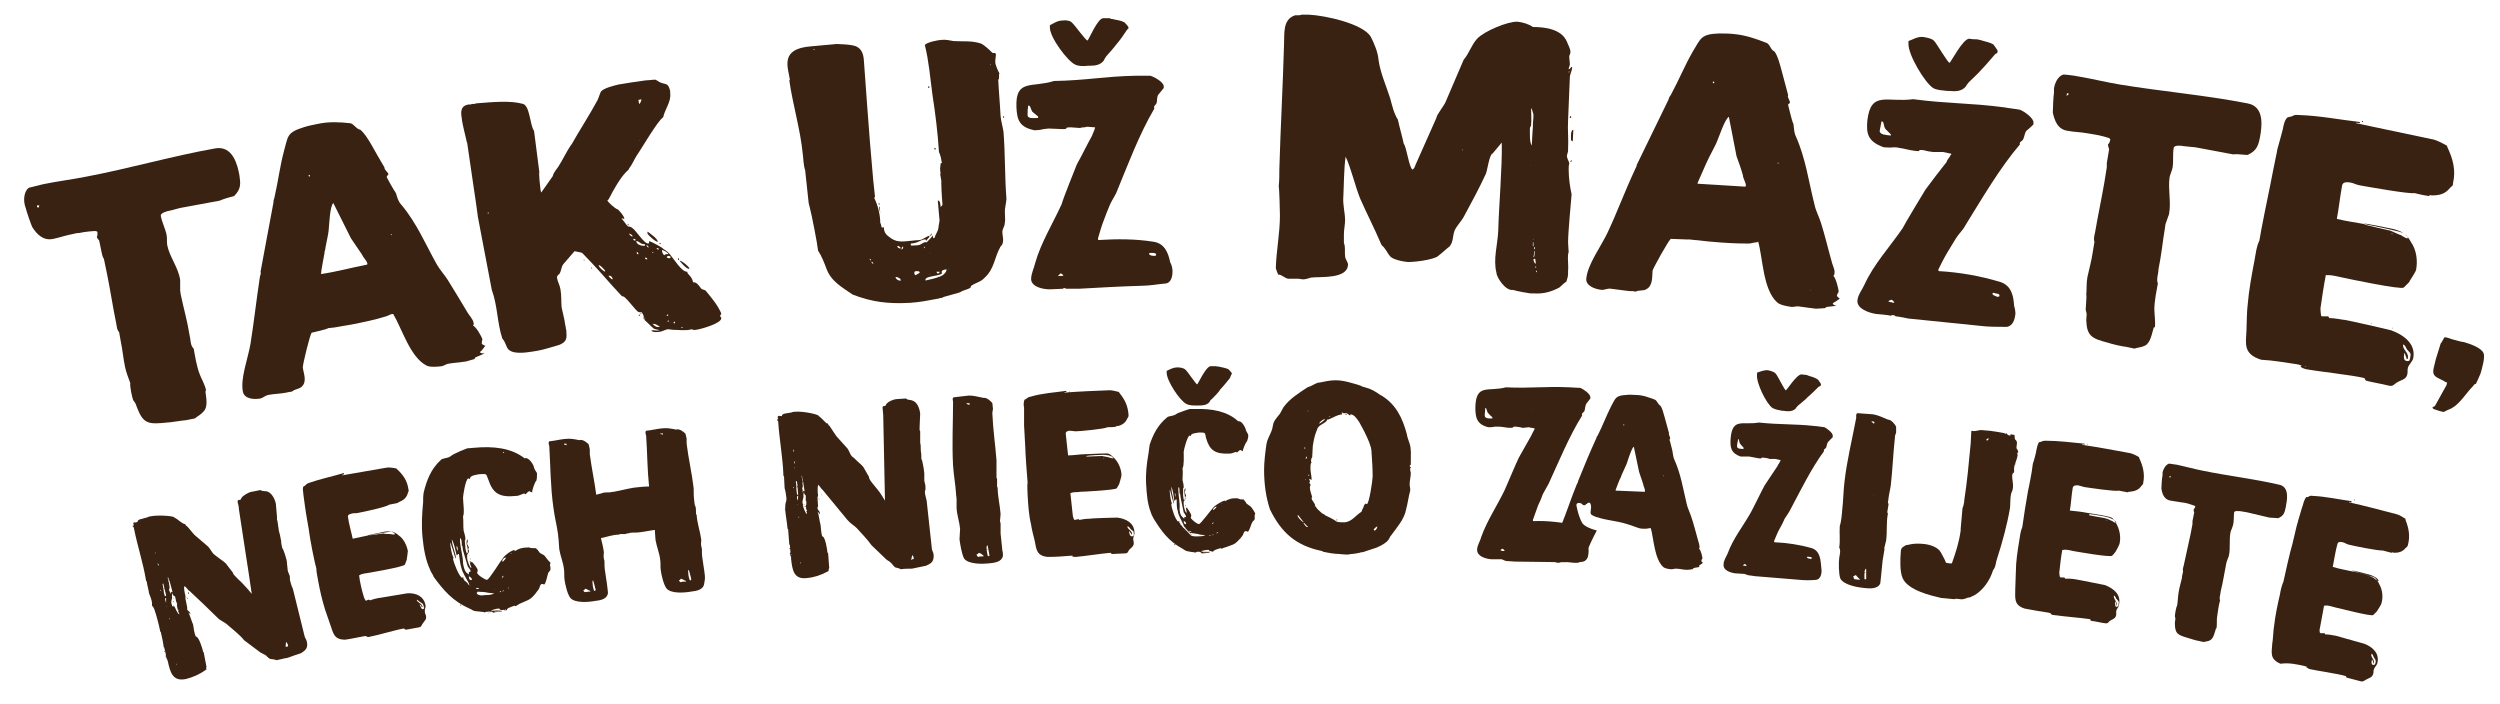 <?xml version="1.0" encoding="utf-8"?>
<!-- Generator: Adobe Illustrator 26.4.1, SVG Export Plug-In . SVG Version: 6.00 Build 0)  -->
<svg version="1.1" id="Isolation_Mode" xmlns="http://www.w3.org/2000/svg" xmlns:xlink="http://www.w3.org/1999/xlink" x="0px"
	 y="0px" viewBox="0 0 426 120" style="enable-background:new 0 0 426 120;" xml:space="preserve">
<style type="text/css">
	.st0{fill:#392211;}
</style>
<path class="st0" d="M158.5,43.1C158.6,43.1,158.6,43.2,158.5,43.1C158.5,43.3,158.4,43,158.5,43.1 M158.4,46.7L158.4,46.7
	C158.3,46.9,158.3,46.6,158.4,46.7 M161.6,45.8C161.8,45.8,161.8,45.9,161.6,45.8C161.6,46,161.5,45.8,161.6,45.8 M168.7,11
	c0.2,0,0.2,0.1,0,0.1V11 M151.6,40.4C151.5,40.3,151.5,40.5,151.6,40.4C151.8,40.5,151.7,40.4,151.6,40.4 M149.8,34.6
	c-0.1-0.1-0.1,0.3,0,0.3C149.9,34.8,149.9,34.7,149.8,34.6 M138.6,8.4c0.1,0,0.1,0,0.2,0v0.1c-0.1,0-0.1,0-0.2,0V8.4 M171,19.8
	c-0.1,0-0.1,0.3,0,0.3C171.2,20,171.1,19.8,171,19.8 M159.3,25.2c-0.1,0-0.1,0.3,0,0.3C159.5,25.5,159.5,25.2,159.3,25.2 M157.4,42
	l0.2,0.1c0,0,0,0,0,0.1s-0.1,0.1-0.1,0.1C157.5,42.2,157.5,42.1,157.4,42 M148.2,44.1C148.2,44,148.2,44,148.2,44.1
	c0.1,0,0.2,0.1,0.2,0.2v0.1C148.2,44.3,148.2,44.2,148.2,44.1 M158.3,14.7c-0.2,0-0.2,0.3,0,0.3C158.4,14.9,158.4,14.7,158.3,14.7
	 M158.8,39.8c0-0.1-0.4,0.4-0.4,0.4C158.6,40.2,158.8,40,158.8,39.8 M148.5,44.6L148.5,44.6c0.2,0,0.2,0.1,0.3,0.3V45
	C148.6,44.8,148.5,44.8,148.5,44.6 M153.9,42c0,0.1,0,0.5-0.3,0.5C153.7,42.2,153.6,42.1,153.9,42 M149.8,35.4L149.8,35.4
	c0,0.2,0.2,0.8,0.2,1c0-0.4-0.1-0.8-0.1-1.2C149.8,35.2,149.8,35.3,149.8,35.4 M159.6,46.3c0.2,0,0.4,0,0.5,0c0,0.2-0.1,0.3-0.3,0.3
	C159.7,46.6,159.6,46.5,159.6,46.3 M152.9,41.9c0.3,0,0.5,0.2,0.6,0.4C153.2,42.4,152.9,42.2,152.9,41.9 M152.6,47.2
	c0.5,0,0.9,0.3,0.9,0.6C153.1,47.9,152.6,47.5,152.6,47.2 M155.8,46.5c0-0.2,0.1-0.3,0.4-0.3c0.2,0,0.5,0,0.5,0.2c0,0,0,0,0,0.1
	c-0.2,0.1-0.5,0.3-0.7,0.4C155.8,46.8,155.8,46.5,155.8,46.5 M161.3,45.9c0,0.6-0.8,1.2-1.4,1.3c-0.3,0.2-1.8,0.5-2.2,0.6
	c0,0,0,0,0-0.1c-0.1-0.7,2.3-0.6,2.8-1.1C160.5,46.4,160.2,46,161.3,45.9 M145.3,50.2c3.4,1.3,6.1,1.6,9.8,1.4
	c1.6-0.1,3.1-0.4,4.7-0.7c0.2,0,0.2-0.1,0.4-0.1c0.4-0.1,0.3,0,0.6-0.2c0.8-0.2,1.7-0.5,2.5-0.7c0.1,0,0.2-0.1,0.3-0.1
	c0.6-0.4,1.2-0.4,1.8-0.8c0-0.1,0-0.2,0.1-0.3c0.7-0.5,1.7-0.7,2.2-1.3c1.8-1.6,1.7-3.5,2.8-5.4c0,0,0.3-0.3,0.3-0.4
	c0.3-0.7,0-1.4,0-2.1c0-0.5,0.4-0.9,0.4-1.4c0.2-0.9-0.1-1.8,0.1-2.8c0-0.2,0.2-1.1,0.2-1.4c-0.3-3.8-0.2-7.6-0.5-11.4
	c-0.1-0.8-0.4-1.7-0.5-2.7c-0.1-2.1-0.3-4.1-0.4-6.2c0.3-0.3,0-0.7,0.2-1.1c-0.2-0.3-0.7-1.5-0.7-1.8c0-0.1,0-0.3,0-0.4
	c0-0.1,0.1-0.8,0.1-0.9c0,0,0,0,0-0.1c0-0.4-0.4-0.2-0.6-0.3c-0.3-0.3-1.4-1.4-2-1.6c-1.6-0.5-2.9-0.3-4.6-0.4
	c-0.6-0.1-1.4-0.3-2.1-0.2c-0.4,0-2.6,0.4-2.8,0.9c0.7,2.8,0.9,5.6,1.3,8.5c0.5,3.2,0.9,6.5,1.1,9.7c0.3,0.6,0.4,1.3,0.5,1.9
	c-0.1,0-0.1,0-0.2,0c0,0-0.1,0.7-0.1,0.9c0,0.3,0,0.6,0.1,0.8c0,0,0,0.1-0.1,0.1c0.1,0.6,0.1,0.7,0.2,1.2c0,0.2,0,0.3,0,0.5
	c0,1.1,0.2,3.6,0.2,3.6c-0.1,0.1-0.2,0.3-0.3,0.4c0-0.1-0.1-0.6-0.1-0.7c0-0.1-0.2-0.4-0.2-0.4c-0.1,0-0.2,0-0.2,0
	c0.1,1.1,0.2,2.3,0.3,3.4c-0.3,1.4,0,1.2-0.7,2.5c-0.1,0.1,0,0.4-0.3,0.5c-0.2-0.1-0.1-0.4-0.1-0.5c-0.3,0.4-0.7,0.8-1.1,1.2
	c-0.5-0.2-0.9,0.5-1.6,0.5c-0.2,0-1.1,0.1-1.1,0s0-0.2,0-0.3c1.4-0.1,1.5-0.6,2.4-0.7h0.1c0.1,0.1,0.1,0.3,0.1,0.3
	c0.1-0.3,0.6-0.6,0.6-0.9c-0.1,0-0.2,0-0.2,0c-0.4,0.2-0.7,0.4-1.1,0.6c-0.5,0.2-1.1,0.1-1.5,0.2c-2.1,0.2-2.9,0.4-4.3-0.8
	c-0.5-0.4-0.7-0.9-0.7-1.5c-0.1,0-0.2,0.1-0.3,0.1c-0.2-0.2-0.1-0.6-0.3-0.8c0-1.4-0.4-3-1-4.2v-0.1c0-0.1,0.1-0.1,0.1-0.2
	c-0.1-0.9-0.2-1.9-0.3-2.8c-0.8-8.6-1.4-18.2-1.6-20.5c-0.1-1.2-0.5-2.3-2.1-2.5c-0.4-0.1-2.1-0.2-2.5-0.2c-1.5,0.1-3,0.3-4.4,0.4
	c-5.4,0.4-3.9,3.6-3.6,5.7l-0.1,0.1c0.6,4.2,1.9,8.4,2.3,12.6c0.1,0.6,0.1,1.9,0.4,2.7c0.2,1.9,0.4,3.7,0.6,5.6
	c0,0.1,0.2,0.7,0.2,0.8c0.3,1.1,1.3,6.2,1.4,7.3c0.6,0.9,1.1,2.2,1.4,3C141.6,48,143.6,49,145.3,50.2"/>
<path class="st0" d="M6.3,35c0.1,0,0.1,0,0.2,0s0.2,0,0.2,0c0,0.1-0.1,0.4-0.2,0.4C6.3,35.3,6.3,35.2,6.3,35 M22.7,68.2
	c0.6,0.7,0.4,0.8,0.8,1.6c1,2.5,2,2.5,5,2.2c0.5,0,2.8-0.4,3.2-0.4c0.5-0.1,1-0.2,1.5-0.3c0.5-0.4,1.1-0.7,1.5-1.2
	c0.8-0.8,0.4-2.5,0.3-3.4c0,0,0.1-0.1,0.1-0.2c-0.1-0.8-0.9-2.2-1.1-2.8c-0.5-1.3-0.8-3.2-1-4.3c-0.6-0.5-0.5-1.6-0.7-2.3
	c-0.4-2.5-1-4.5-1.5-6.9c0-0.2-0.1-0.5-0.1-0.7c0-0.1,0-1.7,0-1.8c-0.3-2.1-1.8-3.9-2.2-5.9c-0.1-0.5,0-1.1-0.1-1.7
	c-0.2-1.1-0.8-2.2-1-3.3c-0.1-0.5,1-0.8,1.5-0.9c0.2,0,1.8-0.5,2-0.5c2.2-0.4,4.3-0.8,6.5-1.2c0.7-0.3,1.7-0.6,2.5-0.8
	c1.2-1.2,1.1-2.1,0.9-3.5c-0.3-1.7-1.1-5.2-4.2-4.6c-7.3,1.3-14.5,3.4-21.9,4.8c-2.5,0.5-5,0.8-7.4,1.3c-0.4,0.1-2,0.5-2.4,0.6
	c-0.8,0.6-0.9,2-0.7,2.8c0,0.2,0.2,0.6,0.2,0.7c0.1,0.5,0.9,2.8,1.1,3.2c0.7,1.1,1.8,2.4,3.6,2c1-0.2,2.1-0.6,3.2-0.8
	c0.4-0.1,0.8-0.2,1.2-0.2c0.8-0.2,2.8-0.4,2.9-0.3c0.1,0,0.1,0.1,0.2,0.1c0,0,0,0.4,0,0.6c0,0-0.1,0.2-0.1,0.3s0.4,0.6,0.4,0.6
	c0.2,0.8,0.3,1.6,0.5,2.4c0,0.1,0.2,0.6,0.3,0.7c0.2,0.8,0.3,1.6,0.5,2.4c0.6,2.9,1,5.7,1.6,8.6c0.1,0.5,0.1,1.1,0.5,1.5
	c0.1,0.6,0.2,1.2,0.3,1.7c0.3,1.4,0.4,2.8,0.7,4.2c0.2,1,0.6,1.9,0.9,2.8C22.1,65.8,22.5,67.7,22.7,68.2"/>
<path class="st0" d="M192.3,4.7c0-0.2-0.6-0.8-0.7-0.9c-0.6-0.3-1.3-0.4-1.8-0.5c-0.2-0.1-0.5,0-0.7-0.2c-0.4,0-0.7,0-1.1,0
	c-1,0-2.5,3.8-2.7,3.8c-0.3,0-2.2-2.7-2.6-3c-0.3-0.4-1.1-0.5-1.7-0.4c-0.8,0-1.5,0.5-2.1,0.8c0,0.1,0,0.2,0,0.4
	c0,1.7,3,5.7,4.3,6.3c0.6,0.3,1.5,0.3,2.2,0.2c0.1,0,0.2,0,0.3,0c0.9,0,1.8-0.1,2.4-0.9c0-0.1,0.4-0.7,0.4-0.7
	c0.2-0.2,1.5-1.7,1.7-2c0.7-0.8,1.3-1.7,1.9-2.6C192.1,5,192.3,5,192.3,4.7"/>
<path class="st0" d="M392.7,62.4c0.1,0,0.2,0,0.3,0.1C392.9,62.5,392.9,62.5,392.7,62.4C392.7,62.5,392.7,62.5,392.7,62.4
	 M404.2,55.1c0.1,0-0.1-0.1-0.1,0S404.2,55.2,404.2,55.1 M407.7,55.9c0.1,0-0.1-0.1-0.1,0S407.7,56,407.7,55.9 M407.7,39.9
	c-0.1,0-0.2,0-0.2,0C407.5,39.7,407.7,39.8,407.7,39.9 M402.6,20.6c-0.1,0-0.2,0.2-0.1,0.2C402.7,20.8,402.7,20.6,402.6,20.6
	 M409.7,60.2h0.1c0,0,0.1,0.5,0.2,0.6c0,0.1,0.1,0.3,0.1,0.4c0.1,0,0.2-0.1,0.2-0.1s0,0,0-0.1c0.2-0.9-1-1.5-0.8-2.3
	c0.4,0.1,0.5,0.7,0.7,0.9c0.4,0.5,0.7,0.5,0.5,1.3c0,0.2-0.1,0.3-0.1,0.5c-0.1,0.1-0.4,0.2-0.5,0.1
	C409.5,61.5,409.6,60.6,409.7,60.2 M402.9,38.1c0.5,0,4.3,0.8,4.8,0.9c0.6,0.1,2.6,0.8,2.6,1.6c-0.1,0-0.1,0-0.2,0
	c-0.4-0.1-1-0.6-1.2-0.6c-0.5-0.2-1.1-0.5-1.6-0.7c-0.1,0-4.3-1-4.3-1C402.9,38.3,402.9,38.2,402.9,38.1 M391.6,62.1
	c0.1,0,0.5,0.2,0.6,0.2c-0.1,0.1-0.1,0.1-0.2,0.2c0.3,0.2,0.5,0.3,0.9,0.4c2.1,0.4,7.8,1,9.9,1.5c0.3,0.1,0.1,0.4,0.5,0.5
	c1.2,0.3,2.5,0.5,3.7,0.8c0.8,0.2,0.9-0.2,1.4-0.5c0.8-0.5,1.6-0.5,1.8-1.4c0.1-0.3,0-0.7,0.1-1.1c0.1-0.5,0.7-1,0.9-1.6
	c0.5-2.3-1.3-3.9-3.7-4.8c-0.7-0.2-7.3-1.7-8-1.8h-0.1c-0.7-0.1-1.7-0.3-2.5-0.3c-0.1-0.3-0.2-0.3-0.3-0.3c-0.1,0-0.1,0-0.2,0
	s-0.7,0-0.8,0c0-0.1-0.1-0.1-0.1-0.2c0,0-0.1-0.8-0.1-1.1c0.2-1.5,0.6-4.1,0.9-5.6c0-0.1,0-0.2,0.2-0.1c0.8-0.1,2.1,0.3,2.7,0.4
	c0.9,0.2,9.9,2.1,10.4,1.7c0.3-0.3,0.6-0.6,0.9-0.9c0-0.1,1.1-1.7,1.2-2.1c0.3-1.5,0.1-3.4-0.9-4.8c-0.2-0.4-0.8-1.3-1.3-1.5
	c-1-0.4-5.5-1.3-6.5-1.5c-1.6-0.3-3.2-0.5-4.8-0.9c0.3-1.5,0.6-4.2,0.9-5.7c0.1-0.6,0.8-0.6,1.4-0.5s1,0.4,1.7,0.5
	c1.1,0.2,8.4,1.5,9.2,1.3c0.8,0.2,1.7,0.4,2.5,0.5c0.3-0.3,0.2-0.1,0.5-0.1c1.4,0,2.3-0.3,3.1-1.3c0.4-0.4,0.5-0.3,0.5-0.8
	c0.5-2.2,0-4.1-1-6.2c0-0.1,0-0.1,0-0.1s0-0.1-0.1-0.1c-0.7-0.4-1.8-1-2.6-1.1c-4.2-0.9-8.5-1.8-12.8-2.7v-0.1
	c0.2,0,0.4,0.1,0.6,0.1c0-0.1,0-0.2,0.1-0.2c-3.5-0.4-7-1.1-10.5-1.2c-1-0.1-0.8,0.2-1.5,0.3c-0.1,0-0.3,0.1-0.4,0.1
	c-0.5,0.4-0.7,1.4-0.8,2c-0.1,0.4-0.8,3-0.9,3.3s-0.1,0.7-0.2,1c-0.1,0.4-1,5-1.1,5.5c-0.3,1.4-1.6,7.8-1.8,9.2
	c-0.5,1-0.6,2.1-0.8,3.2c-0.5,2.6-1,5.3-1.2,7.8c-0.1,0.4-0.2,3.8-0.2,4.3c-0.1,2.3-0.6,4,2.5,5C387.4,61.4,389.5,61.8,391.6,62.1"
	/>
<path class="st0" d="M261.3,40.7L261.3,40.7c0,0.1,0,0.1-0.1,0.1C261.2,40.8,261.2,40.7,261.3,40.7 M260.6,28.1c0.1,0,0.1,0,0.2,0
	c0,0,0,0,0,0.1C260.8,28.1,260.7,28.1,260.6,28.1 M261.8,46.1c0.1,0.1,0.1,0.2,0,0.3C261.7,46.4,261.7,46.1,261.8,46.1 M249.2,25.5
	c0.1,0,0.1,0.1,0,0.1S249.1,25.5,249.2,25.5 M267.4,12.2c0.1,0,0.1,0.1,0,0.1C267.2,12.4,267.2,12.2,267.4,12.2 M267.9,27.3
	c-0.1,0-0.2,0.1-0.2,0.1s-0.1,0-0.1,0.1s0.1,0.1,0.1,0.1S267.9,27.4,267.9,27.3L267.9,27.3 M261.7,45.4c0.1,0,0.1,0.2,0,0.2
	C261.5,45.6,261.6,45.4,261.7,45.4 M267.6,19.8c-0.1,0-0.2,0.3,0,0.3C267.8,20.1,267.8,19.8,267.6,19.8 M261.5,42.1
	c0.1,0,0.1,0.3,0,0.4C261.4,42.5,261.4,42,261.5,42.1 M261.2,41.3h0.1c0,0.2,0,0.4,0,0.7l-0.1-0.1C261.2,41.6,261.2,41.4,261.2,41.3
	 M261.4,42.7c0,0.1,0.1,0.1,0.1,0.2c0,0.3,0,0.6-0.1,0.9h-0.1C261.4,43.4,261.4,43,261.4,42.7 M261.3,44.2L261.3,44.2
	c0.1-0.1,0.1-0.1,0.2-0.1h0.1c0,0.1,0.1,0.6,0.1,0.7v0.1C261.5,45,261.3,44.4,261.3,44.2 M267.7,23.6c0,0.1,0,0.2,0,0.3
	c0.1,0.1,0.2,0.1,0.3,0.2c0-0.7,0.1-1.4,0.1-2C267.6,22.2,267.7,23.3,267.7,23.6 M260.7,21.8L260.7,21.8c0.1-0.2,0.1-0.3,0.2-0.4
	c0,0,0,0,0-0.1c0.1-1,0-1.8,0-2.8h0.1c0,0,0.2,0.7,0.3,1c0,0.9-0.1,1.2-0.1,2.2c-0.1,1-0.1,2.1-0.2,3.1
	C260.6,24.2,260.7,22.5,260.7,21.8 M255.9,24.3c0.1,4.1-0.5,10.9-0.6,15c-0.1,2.4-0.9,4.9-0.3,7.2c0,0.7,1.5,3.1,2.8,2.9
	c0.6,0.2,2.8,0.6,3,0.6s0.5,0,0.7,0c1.5,0.1,2.9-0.3,4.2-1c0.5-0.4,0.7-0.7,1.2-1c0.3-0.9,0.3-1,0.3-1.8c0.1-0.9-0.1-2,0-2.9
	c0-0.1,0.1-0.3,0.1-0.3c0-0.5-0.1-1.1-0.1-1.7c0-1.8,0.5-6.8,0.6-8.2c-0.3-1.3-0.5-2.9-0.5-4.2c0-0.4,0-0.7,0.1-1
	c0-0.4-0.4-0.8-0.4-1.4c0-0.1,0.2-0.6,0.2-0.8c0-0.1,0-0.2,0-0.3c0.1-1.6-0.1-3.3,0-4.9c0.1-2.2,0.2-4.9,0.3-7.3
	c0-0.6,0.4-1.1,0.4-1.8c-0.3,0-0.3,0.4-0.6,0.4c0-0.3,0.2-0.6,0.2-0.8c0-0.5-0.1-0.9-0.1-1.4c0-0.2,0.2-0.4,0.2-0.7
	c0-0.7-0.4-1.2-0.6-1.8c-0.9-2.1-3.6-2.5-5.8-2.5c-0.7-0.5-1.7-0.8-2.6-0.9c-1.6-0.1-5.7,1.6-6.9,2.9c-1,1.1-1.3,2.4-2.3,3.6
	c-1,2.3-2,4.7-3,7c-0.1,0.5-1.7,2.5-1.6,2.8c-1.2,2.7-2.4,5.4-3.6,8.1c-0.1,0.3-0.2,0.6-0.5,0.8c-0.6-0.3-1-3.8-1.5-4.4
	c-0.3-1.4-0.7-2.7-1-4.1c-0.7-1.1-1-2.5-1.3-3.6c-0.7-2.2-1.7-4.4-2-6.6c-0.1-1.3-0.7-2.7-1.3-3.9c-1.3-2.3-8-3.7-10.6-3.8
	c-0.4,0-0.8,0-1.2,0c0,0-0.3,0.1-0.4,0.1c0,0-0.6,0-0.7,0c-2.2,0.7-1.8,3.2-1.9,4.9c-0.2,7.2-0.6,14.3-0.8,21.3c0,1,0,1.9-0.1,2.9
	c0.1,0.5,0.2,4.5,0.2,5c0,3-0.6,5.9-0.7,8.9c0,0,0,0,0,0.1c0.1,0.4,0.3,0.8,0.4,1.1c0.5-0.1,1.1,0.6,1.7,0.7c0.6,0,1.2,0,1.8,0
	c0.1,0,0.6,0.1,0.7,0.1c0,0,0,0,0.1,0c0.4,0,0.9-0.2,1.3-0.3c1.6-0.2,6.2,0.3,6.3-2.2c0-0.5-0.5-0.9-0.5-1.5
	c-0.1-0.7,0.1-1.5-0.2-2.2c0-0.5,0-1,0-1.5c0-0.8,0.2-1.6,0.2-2.4c0-1.2-0.4-2.6-0.3-3.9c0.1-1.8,0.1-5.1,0.4-6.9
	c0.9,1.9,1.7,5.3,2.5,7.2c1.1,2.5,2.4,5,3.5,7.6c0.2,0.5,0.4,0.4,0.7,0.9c0.4,0.5,0.5,0.9,1,1.4c0.7,0.5,1.8,0.7,2.5,0.8
	c0.7,0.2,5.1-0.3,5.7-1.1c0.3-0.2,1.5-1.3,1.8-1.5c0.7-0.8,0.5-1.9,0.9-2.8c0.4-0.8,1.2-1.6,1.6-2.4c1.3-2.4,2.6-4.8,3.7-7.2
	c0.2-0.4,0.6-3.3,1.1-3.4L255.9,24.3z"/>
<path class="st0" d="M308.5,49.4h0.1v0.1L308.5,49.4 M303.1,27.8c-0.1,0.1-0.2,0.1-0.2,0C302.9,27.7,303.1,27.7,303.1,27.8
	 M292,13.9c0.2,0,0.1,0.3,0,0.3C291.8,14.1,291.8,13.9,292,13.9 M289.3,31.1c0.2-0.5,1.3-2.9,1.5-3.4c0.1-0.1,0.1-0.3,0.2-0.4
	c0.1-0.3,1.4-2.7,1.5-3c0.4-0.9,1.4-4,2.1-4.4c0.4,2.2,0.9,4.5,1.3,6.7c0.4,1.1,0.8,2.2,1.1,3.3c0,0.5,0.5,1.2,0.5,1.7
	c0,0.1,0,0.2-0.2,0.2c-2.7-0.2-5.4-0.3-8.1-0.5C289.3,31.3,289.3,31.2,289.3,31.1 M299.6,41.2c0.8,2.8,0.8,8.1,3.2,10.3
	c0.5,0.5,1.8,0.7,2.5,0.8c0.4,0,0.7-0.1,1.1-0.1c0.9,0.1,2,0.3,3,0.4c0,0,0,0,0.1,0c0.4,0,1.4-0.1,1.5-0.1c0.1-0.1,0.2-0.2,0.3-0.2
	c0.6-0.1,1.1-0.1,1.7-0.2c-0.1,0-0.7-0.1-0.7-0.4c0,0,0.1,0,0.1-0.1c0.6-0.3,0.6-0.4,1.1-0.7c-0.1-0.1-0.5-0.4-0.5-0.5
	s0.2-0.6,0.3-0.6c0,0,0,0,0-0.1c0-0.5-0.5-2.4-0.9-2.7c0.2-0.1,0.2-0.4,0.2-0.5c0.1-0.6-0.4-1.4-0.5-2c-0.6-2.1-1.1-4.3-1.8-6.5
	c-0.3-1-0.9-2.1-1.1-3.1c-1-3.9-1.5-7.9-3.2-11.7c-0.3-0.6-0.3-1.4-0.4-2.1c0-0.1-0.1-0.1-0.1-0.2c-0.2-0.5-0.7-2.6-0.8-3v-0.1
	c0.1-0.1,0.2-0.2,0.2-0.2s0.1,0,0.1-0.1c0-0.5-0.5-0.9-0.3-1.3c-0.4-1.5-0.8-3-1.2-4.5c-0.3-1-0.5-2-1.1-2.9
	c-0.7-0.3-0.8-1.3-1.4-1.5c-1.8-0.7-3.5-1.3-5.5-1.5c-0.9-0.1-1.7-0.1-2.6-0.1c-3.1,0.1-3.1,0.9-4.4,3c-1.4,2.4-2.4,4.9-3.7,7.3
	c-0.3,0.6-0.3,0.3-0.5,1c-1.8,3.7-3.6,7.4-5.4,11.1c0,0.3-0.2,0.5-0.3,0.8c-1.7,3.6-3,7.2-4.7,10.8c-1.1,2.3-3.4,5.4-3.6,7.8
	c-0.1,1.2,1.5,1.8,2.7,1.9c0.4,0,1-0.3,1.5-0.2c1,0.1,2.1,0.3,3.2,0.4c0.3,0,0.7,0,1,0.1c0.5-0.3,1.3-0.1,1.8-0.4
	c1.2-0.6,1-2.2,1.1-3.2c0.2-0.6,2.7-5.1,3.1-5.4c0.4,0,2.2,0.1,2.6,0.1c0.2,0,0.3,0,0.5,0h0.1c0.1,0,0.7,0.1,0.9,0.1
	c0.4,0,2.5,0.3,3,0.3c2.1,0.2,4.1,0.3,6.2,0.3c0.4,0,0.8-0.2,1.3-0.2C299.5,41.2,299.6,41.2,299.6,41.2"/>
<path class="st0" d="M331.7,21.9C331.8,21.9,331.8,21.9,331.7,21.9C331.6,21.9,331.6,21.9,331.7,21.9 M321.8,51.3
	c0.1-0.1,0.3-0.1,0.4-0.2c0,0,0-0.1,0.1,0c0.2,0,0.4,0.3,0.5,0.4c-0.1,0.2-0.5,0-0.5,0S321.8,51.5,321.8,51.3 M339.5,50L339.5,50
	c0.1,0,0.1-0.1,0.1-0.1c0.1,0,0.3,0,0.4,0.1c0.3,0,0.8,0.1,0.7,0.4c0,0,0,0,0,0.1c-0.1,0-0.3,0.1-0.4,0.1
	C340.4,50.5,339.5,50.4,339.5,50 M320.3,22.3c0.1-0.6,0.2-1.1,0.3-1.6c0,0,0,0,0.1,0c0.4,0,0.2,1,0.7,1.4c0.2,0.2,0.8,0.8,0.8,0.8
	c0,0.1,0,0.1,0,0.2C321.5,23,320.3,23,320.3,22.3 M323,53.9c0.3,0,1.9,0.3,2.3,0.4h0.1c3.9,0.4,7.9,0.8,11.8,1.2
	c1.5,0.2,3.2,0.2,4.7,0.2c1.1-0.1,1.4-1.3,1.5-2c0.1-0.5-0.1-1.3-0.2-1.6c-0.1-1.6-0.4-3.5-2.5-4.1c-3.4-1-6.8-1.6-10.3-1.8
	c-0.1,0-0.1-0.1-0.1-0.2c0,0,0,0,0-0.1c0.5-1,1-2,1.6-3c0.5-0.8,0.9-1.5,1.4-2.3s1.2-1.4,1.6-2.2c2.8-4.5,5.8-9.7,9.3-13.8
	c-0.2-0.5,0.5-0.5,0.6-1c0.2-0.4,0.2-1.1,0.6-1.4s0.8-0.7,1.1-1c0-0.1,0-0.2,0-0.3c0.1-0.7-1.5-1.9-2.3-2.2
	c-0.4-0.1-2.2-0.3-2.6-0.4c-6.1-0.8-9.5-0.6-15.6-1.4c-4.4,0.6-7.2-1.5-7.8,3.6c-0.2,2.2,0,3.6,2.8,4.6c0,0,0,0,0.1,0
	c0.4,0,1.2,0.1,1.5,0c0.1,0,0.8,0,1,0.1c0.9,0.1,1.7,0.4,2.7,0.5c1.4,0.2,0.1-0.3,1.5-0.1c0,0,0,0,0.1,0c0.1,0.1,1.3,0.3,1.5,0.3
	c0.1,0,0.2,0,0.3,0c0.1,0,1.1,0,1.3,0c0,0,0,0,0.1,0c0.5,0.1,0.9,0.2,1.4,0.3v0.1c0,0-0.2,0.2-0.2,0.3c-0.2,0.3-0.6,0.8-0.6,1
	c-1.2,1.5-2.4,3.1-3.6,4.7c-0.6,1-3.4,5.6-3.9,6.6c-2.2,3.2-4.9,6.1-6.5,9.6c-0.4,0.9-1.1,1.7-1.2,2.7c-0.1,1.4,1.9,2.1,3.2,2.3
	c0.3,0,2.2,0.2,2.5,0.3C322.4,53.6,322.9,53.7,323,53.9"/>
<path class="st0" d="M352.2,15.9c0.1,0,0.1,0,0.2,0s0.1,0.1,0.1,0.1c0,0.1-0.2,0.3-0.4,0.3C352.2,16.2,352.2,16.1,352.2,15.9
	 M355.4,52.8c0.3,0.9,0.1,0.9,0.1,1.8c0.1,2.7,1,3.1,3.7,3.8c0.5,0.2,2.7,0.7,3.1,0.7c0.5,0.1,1,0.2,1.4,0.3
	c0.6-0.2,1.2-0.2,1.8-0.5c1-0.5,1.2-2.2,1.5-3.1c0,0,0.2,0,0.2-0.1c0.1-0.8-0.1-2.4-0.1-3c0-1.4,0.4-3.3,0.6-4.4
	c-0.3-0.7,0.1-1.6,0.1-2.4c0.5-2.4,0.7-4.6,1.1-7c0-0.2,0.1-0.5,0.1-0.7c0-0.1,0.6-1.6,0.6-1.7c0.4-2.1-0.2-4.2,0.1-6.3
	c0.1-0.5,0.4-1.1,0.5-1.6c0.2-1.1,0-2.3,0.2-3.4c0.1-0.5,1.2-0.4,1.7-0.3c0.1,0,1.8,0.2,2,0.2c2.1,0.4,4.2,0.8,6.4,1.2
	c0.8-0.1,1.8,0.1,2.5,0.1c1.5-0.7,1.8-1.5,2.1-3c0.3-1.7,0.9-5.3-2.2-5.8c-7.2-1.4-14.4-2-21.7-3.2c-2.4-0.4-4.8-1-7.2-1.4
	c-0.4-0.1-2-0.3-2.4-0.3c-1,0.3-1.5,1.6-1.6,2.4c0,0.2,0,0.7,0,0.7c-0.1,0.5-0.2,2.9-0.2,3.4c0.3,1.3,0.8,2.9,2.6,3.1
	c1,0.2,2.1,0.2,3.2,0.4c0.4,0.1,0.8,0.1,1.2,0.2c0.8,0.1,2.7,0.6,2.7,0.7s0.1,0.1,0.1,0.2c0,0-0.1,0.4-0.2,0.6l-0.2,0.2
	c0,0.1,0.1,0.7,0.2,0.8c-0.1,0.8-0.3,1.6-0.4,2.4c0,0.1,0,0.6,0,0.7l-0.4,2.5c-0.5,2.9-1.1,5.7-1.6,8.6c-0.1,0.5-0.3,1.1-0.1,1.6
	c-0.1,0.6-0.2,1.2-0.3,1.8c-0.2,1.4-0.6,2.8-0.9,4.2c-0.2,1-0.1,2-0.2,3C355.6,50.4,355.4,52.4,355.4,52.8"/>
<path class="st0" d="M414.5,69.4L414.5,69.4c0,0.2,0.2,0.3,0.2,0.3c0.6,0.2,1.1,0.4,1.7,0.5c0.4-0.2,0.8-0.4,1.3-0.6
	c1.5-0.8,2.5-2.6,3.7-3.8c0.2-0.2,0.1-0.3,0.5-0.4c0.3-0.6,0.5-1.1,0.8-1.8c0.2-0.7,0.8-2.7,0.5-3.4c-0.3-0.9-2.3-1.6-3-1.8
	c-0.2-0.1-0.9-0.2-0.9-0.2c-0.1,0-1.4-0.4-1.5-0.4c-0.3-0.1-1-0.4-1.3-0.3c0,0-0.1,0.2-0.2,0.4c-0.1,0.1-0.3,0.6-0.4,0.6
	c-0.1,0.4-0.3,0.9-0.4,1.3c-0.4,1.2-0.5,1.6-0.8,2.9c-0.3,1.3,0.3,1.5,1.3,2c0.5,0.2,0.6,0.4,1,0.5c0,0.1-0.1,0.2-0.1,0.4
	c-0.7,1.2-1.3,2.4-2,3.6C414.6,69.3,414.5,69.4,414.5,69.4"/>
<path class="st0" d="M340.4,8.7c0-0.2-0.6-0.9-0.7-1.1c-0.6-0.4-1.4-0.5-2-0.7c-0.2-0.1-0.5-0.1-0.8-0.2c-0.4,0-0.8,0-1.3-0.1
	c-1.1-0.1-3.2,4.1-3.4,4.1c-0.3,0-2.2-3.3-2.6-3.7c-0.3-0.4-1.2-0.6-1.9-0.7c-0.9-0.1-1.7,0.4-2.5,0.7c0,0.1,0,0.3,0,0.4
	c-0.1,1.9,2.8,6.7,4.2,7.6c0.7,0.4,1.7,0.4,2.5,0.5c0.1,0,0.2,0,0.3,0c1,0.1,2.1,0.1,2.8-0.8c0-0.1,0.5-0.7,0.5-0.7
	c0.3-0.3,1.9-1.8,2.1-2.1c0.8-0.8,1.6-1.8,2.4-2.7C340.2,9.1,340.4,9.1,340.4,8.7"/>
<path class="st0" d="M114.1,54.9c0.1,0,0.1,0,0.2,0c0,0,0,0,0,0.1C114.3,54.9,114.2,54.9,114.1,54.9 M117,53.6
	C117,53.7,117,53.7,117,53.6C116.9,53.6,117,53.5,117,53.6 M99.4,44.3c0.1,0,0.1,0.1,0.2,0.1v-0.1C99.5,44.2,99.4,44.3,99.4,44.3
	 M109.2,53.8C109.1,53.8,109.1,53.9,109.2,53.8L109.2,53.8 M109,23.9C109,24,108.9,24,109,23.9C108.8,23.9,109,23.8,109,23.9
	 M111.3,42.9c0,0.1,0,0.1,0,0.2C111.1,43.1,111.1,43,111.3,42.9 M83.2,36.2c0.1,0,0.1,0.2,0,0.2S83,36.3,83.2,36.2 M109.7,54.1
	c0.1,0.1,0.2,0.1,0.3,0.2h-0.1C109.8,54.3,109.8,54.2,109.7,54.1C109.7,54.2,109.7,54.2,109.7,54.1 M107,38.2c-0.1,0,0,0.3,0,0.2
	C107.2,38.4,107.1,38.1,107,38.2 M100.7,45.5L100.7,45.5c0,0.2,0.1,0.3,0.2,0.3v-0.1C100.8,45.7,100.8,45.6,100.7,45.5 M109.2,53.3
	c-0.1,0,0,0.3,0,0.2C109.3,53.6,109.3,53.3,109.2,53.3 M116.2,55.7c0.1,0,0.2,0.2,0,0.2C116.1,55.9,116.1,55.7,116.2,55.7
	 M108.9,53.6c-0.1,0,0,0.3,0,0.2C109.2,53.8,109.1,53.6,108.9,53.6 M112.5,41.4c-0.2,0-0.2,0.2,0,0.2
	C112.6,41.6,112.6,41.4,112.5,41.4 M113.9,54.6c0.1,0,0.1,0.2,0,0.2C113.7,54.9,113.7,54.7,113.9,54.6 M113.8,53.6
	c0.1,0,0.1,0.2,0,0.2C113.6,53.9,113.5,53.6,113.8,53.6 M115.6,44c-0.1,0-0.1,0.3,0,0.3C115.8,44.3,115.7,44,115.6,44 M114.9,54.8
	c0.1,0,0.2,0.3,0,0.3C114.8,55.2,114.7,54.8,114.9,54.8 M109.9,43.9c0.3,0,0.4,0.1,0.4,0.3C110,44.2,109.9,44.1,109.9,43.9
	 M110.1,41.8c0.2,0,0.4,0.1,0.4,0.3c0,0,0,0,0,0.1C110.3,42.1,110.2,41.9,110.1,41.8 M108.5,42.9c0.2,0.1,0.3,0.3,0.3,0.4
	c-0.1,0-0.1,0-0.2,0C108.5,43.2,108.5,43,108.5,42.9 M107.9,40.7c0.3,0,0.4,0,0.4,0.2c0,0,0,0.1-0.1,0.1
	C108.1,41,107.9,40.9,107.9,40.7 M111.9,42.3C111.9,42.3,111.9,42.2,111.9,42.3c0.2-0.1,0.4,0.1,0.4,0.2
	C112,42.5,111.9,42.5,111.9,42.3 M107.2,39.8L107.2,39.8c0.1,0,0.5,0.2,0.6,0.4c0,0.1-0.1,0.1-0.1,0.1
	C107.5,40.2,107.3,40.1,107.2,39.8 M113.6,43.8c0-0.1,0.1-0.1,0.3-0.2c0.1,0,0.2,0,0.4,0.2c0,0.1-0.1,0.1-0.2,0.2
	C113.9,44,113.7,44,113.6,43.8 M103.7,47L103.7,47c0.4-0.1,0.6,0.2,0.7,0.5c0,0.1-0.1,0.1-0.1,0.1C104.1,47.5,103.7,47.1,103.7,47
	 M108.8,17c0.2,0,0.3,0,0.5-0.1c0,0.2-0.2,0.8-0.4,0.8C108.9,17.5,108.8,17.3,108.8,17 M111.2,55.2L111.2,55.2
	c0.5-0.1,0.9,0.3,1.3,0.5c-0.1,0-0.2,0-0.3,0C111.9,55.8,111.6,55.6,111.2,55.2 M102,45.2c0.1,0,0.2,0,0.3,0.1
	c0.3,0.2,0.8,0.8,0.8,0.8c0,0.1,0,0.2,0,0.2C102.7,46.1,102.1,45.6,102,45.2 M112.8,42.6c0.2,0,1,0.4,1.1,0.7c-0.3,0-0.6,0-0.7,0.2
	C112.9,43.3,112.8,42.9,112.8,42.6 M108.4,41.1c0.5-0.1,0.7,0.6,1.5,0.5c0,0.1,0,0.3-0.1,0.3C109.3,41.9,108.5,41.7,108.4,41.1
	 M115.8,44.4c0,0.1,1.2,1.5,1.6,1.4c0,0,0,0,0.1-0.1C117.1,45.2,116.3,44.5,115.8,44.4C115.8,44.3,115.8,44.3,115.8,44.4
	 M110.3,39.7c0,0.3,1.5,1.6,1.8,1.5c-0.1-0.6-1.2-1.3-1.7-1.7c0,0-0.1,0-0.1-0.1C110.4,39.6,110.3,39.7,110.3,39.7 M117.9,56.1
	c0.2,0.2,0.6,0.1,0.7,0.1c0.8-0.1,4.4-1.1,4.3-2c0-0.2-0.2-0.2-0.2-0.4c0.1-0.1,0.2-0.3,0.2-0.4c-0.6-1.4-1.6-2.6-2.6-3.8
	c-0.1-0.2-0.5-0.2-0.8-0.4c-0.2-0.2-0.7-1.2-1.4-1.1c-0.2-1.1-1-1.3-1-1.8c-0.9,0.1-2.3-2.2-2.9-2.9c-0.3-0.4-0.7-0.7-1.2-1
	c0.1-0.1-2.1-1.3-2.4-1.3c0,0.1,0,0.3,0,0.3s0,0-0.1,0.1c-0.7,0.1-2.1-2.2-2.7-2.6c-0.7-0.6-0.6,0.1-1.2-0.8
	c-0.2-0.3-0.5-0.6-0.7-0.9h0.1c0.1,0,0.2,0.1,0.3,0.1h0.1c-0.1-0.6-0.8-1.3-1.1-1.6c-0.5-0.1-1.8-1.4-1.8-1.5s0.1-0.1,0.1-0.1
	c0.1-0.1,0.1-0.2,0.2-0.3c0.7-1.4,1.9-3.5,2.9-4.5c0.1-0.1,0.5-0.4,0.5-0.6c0.5-0.6,0.8-1.4,1.3-2.2c0.6-0.8,3.6-6,4.5-6.5
	c0.3-1.4,1.4-2.7,1.2-4.1c0-0.1,0-0.2,0-0.4c-0.4-1.5-0.7-1-1.8-1.5c-0.6-0.3-0.5-0.5-1.2-0.4c0,0-0.9,0.1-1.2,0.1
	c-1.6,0.2-2.7,0.4-4.6,0.7c-0.8,0.2-2.5,0.6-3,1.2c-0.2,0.4-0.4,1.1-0.6,1.5c-1,1.9-3.4,5.7-4.4,7.5l-0.1,0.1
	c-0.8,1.2-1.4,2.5-2.1,3.6c-0.3,0.5-0.9,1.1-1,1.7c-0.6,0.9-1.3,1.8-1.9,2.7l-0.1,0.1c0-0.2-0.1-0.3-0.1-0.5c-0.1-0.7-0.3-2.7-0.2-3
	c-0.3-2.3-0.6-4.6-0.9-7c-0.7-0.9-0.7-4.3-1.9-4.6c-2.1-0.6-5.3-0.3-7.8-0.1c-0.1,0-0.2,0-0.4,0.1c-0.3,0-0.5,0-0.7,0.1
	c-0.1,0-0.2,0-0.3,0c-1.5,0.2-1.4,1.4-1.2,2.4c0,0.1,0,0.2,0,0.2c0.2,1.2,0.5,2.3,0.8,3.6c0,0.1,0,0.2,0.1,0.3
	c0.1,0.9,1.7,11.4,1.8,12.4c0,0,0,0,0,0.1c0.8,4.2,1.6,8.4,2.4,12.6c1,2.7,0.9,5.6,1.8,8.3c0.4,0.4,0.5,0.9,0.8,1.5
	c0.6,1.3,3.1,0.9,4.4,0.7c0.4-0.1,0.8-0.1,1.1-0.2c0.3,0,2.6-0.7,3.3-0.9c1.4-0.5,1.4-1.2,1.3-2.3c0-0.1,0-0.2,0-0.2
	c-0.1-0.3-0.1-0.7-0.2-1c-0.1-0.9-0.4-1.9-0.6-2.9c-0.1-0.9,0-2-0.2-3.1c-0.1-0.7-0.5-1.3-0.6-2v-0.1c0-0.1,0.3-0.5,0.4-0.5
	c0.4-0.6,0.3-1.2,0.7-1.7c0.6-0.7,1.3-1.5,1.9-2.2c1.1,0.2,1.3,0.3,1.3,0.3c1,1,2.2,2.3,3.1,3.3c1.2,1.4,2.5,2.8,3.7,4.1
	c0.5-0.3,2.4,2.7,2.9,2.7c0,0,0,0,0.1,0s0.3,0,0.3,0c0.1,0,0.4,0.6,0.4,0.8v0.1l-0.1,0.1c0.1,0.1,0.3,0.3,0.3,0.4
	c0.5,0.4,0.9,0.9,1.4,1.3c0.3,0.3,0.8,0.2,1.1,0.4c-0.1,0-0.1,0-0.2,0c-0.4,0.1-0.8-0.1-1.2,0c0.1,0.4,1.3,0.3,1.6,0.2
	c0.4-0.1,0.7-0.3,1.2-0.4c0.3,0,0.6,0.1,0.9,0.1C115.6,56.2,116.9,56.4,117.9,56.1"/>
<path class="st0" d="M77.5,58.9L77.5,58.9L77.5,58.9L77.5,58.9 M66.8,40c-0.1,0.1-0.1,0.1-0.2,0C66.5,39.9,66.8,39.9,66.8,40
	 M52.7,29.8c0.1,0,0.2,0.2,0,0.3C52.6,30.1,52.5,29.8,52.7,29.8 M54.7,46.7c0-0.5,0.5-3,0.6-3.6c0-0.2,0-0.3,0.1-0.5
	c0-0.3,0.6-2.9,0.6-3.3c0.1-0.9,0.2-4.2,0.8-4.7c1,2,2,4,3,6c0.6,0.9,1.3,1.9,1.9,2.8c0.2,0.5,0.8,1,0.9,1.5c0,0.1,0,0.2-0.1,0.2
	C59.9,45.6,57.4,46.3,54.7,46.7C54.7,46.9,54.7,46.8,54.7,46.7 M67,53.5c1.5,2.5,2.9,7.4,5.7,8.8c0.6,0.3,1.8,0.2,2.6,0.1
	c0.4-0.1,0.6-0.3,1-0.4c0.9-0.2,2-0.2,3-0.4c0,0,0,0,0.1,0c0.4-0.1,1.3-0.4,1.4-0.4c0.1-0.1,0.2-0.2,0.2-0.3c0.5-0.2,1-0.4,1.6-0.7
	c-0.1,0-0.7,0.1-0.8-0.2c0,0,0-0.1,0.1-0.1c0.5-0.5,0.4-0.5,0.8-1c-0.2,0-0.6-0.3-0.6-0.3c0-0.1,0-0.6,0.1-0.7c0,0,0,0,0-0.1
	c-0.1-0.4-1.1-2.2-1.6-2.3c0.2-0.2,0.1-0.4,0.1-0.5c-0.1-0.6-0.7-1.2-1-1.7c-1.1-1.8-2.2-3.7-3.4-5.6c-0.5-0.8-1.4-1.8-1.9-2.7
	c-1.9-3.4-3.4-7-6-10.1c-0.5-0.5-0.7-1.2-0.9-1.9c0-0.1-0.1-0.1-0.1-0.2c-0.3-0.4-1.3-2.2-1.5-2.6v-0.1c0.1-0.1,0.1-0.2,0.2-0.3
	c0,0,0,0,0.1-0.1c-0.1-0.4-0.7-0.7-0.7-1.2c-0.8-1.3-1.5-2.6-2.3-4c-0.5-0.8-1-1.7-1.8-2.4c-0.7-0.1-1.1-1-1.7-1.1
	c-1.8-0.2-3.6-0.3-5.5,0.1c-0.9,0.2-1.6,0.3-2.5,0.6c-2.9,0.9-2.6,1.6-3.3,4c-0.7,2.6-1,5.2-1.6,7.8c-0.1,0.6-0.2,0.4-0.2,1
	c-0.7,3.9-1.5,7.9-2.2,11.8c0.1,0.3,0,0.5-0.1,0.8c-0.6,3.9-1,7.6-1.6,11.4c-0.4,2.5-1.8,6-1.3,8.3c0.3,1.2,1.9,1.3,3,1.1
	c0.4-0.1,0.8-0.5,1.3-0.6c1-0.2,2.1-0.2,3.1-0.4c0.3-0.1,0.7-0.1,1-0.2c0.4-0.4,1.2-0.4,1.6-0.8c1-0.9,0.3-2.3,0.2-3.3
	c0-0.6,1.2-5.5,1.5-5.9c0.4-0.1,2.1-0.5,2.4-0.6c0.2-0.1,0.3-0.1,0.5-0.2h0.1c0.1,0,0.7-0.1,0.9-0.1c0.4-0.1,2.4-0.4,2.9-0.5
	c2-0.4,4-0.8,5.9-1.4C66.2,53.8,66.5,53.5,67,53.5C66.9,53.6,67,53.5,67,53.5"/>
<path class="st0" d="M185.1,17.7C185.2,17.7,185.2,17.7,185.1,17.7S185,17.7,185.1,17.7 M180.3,47c0.1-0.1,0.2-0.2,0.3-0.3
	c0,0,0-0.1,0.1-0.1c0.2,0,0.4,0.2,0.5,0.3c-0.1,0.2-0.5,0.1-0.5,0.1C180.7,47,180.3,47.1,180.3,47 M195.8,43.2L195.8,43.2
	c0.1-0.1,0.1-0.1,0.1-0.1c0.1,0,0.3,0,0.4,0c0.3,0,0.7,0,0.7,0.3c0,0,0,0,0,0.1c-0.1,0.1-0.3,0.1-0.3,0.1
	C196.6,43.6,195.8,43.6,195.8,43.2 M175.1,19.6c0-0.6,0-1,0.1-1.6c0,0,0,0,0.1,0c0.4,0,0.3,0.9,0.8,1.2c0.2,0.2,0.8,0.6,0.8,0.7
	s0,0.1,0,0.2C176.2,20.1,175.1,20.3,175.1,19.6 M181.7,49.2c0.3,0,1.8,0,2.1,0h0.1c3.5-0.2,7.1-0.4,10.6-0.5c1.4,0,2.9-0.3,4.2-0.4
	c1-0.2,1.1-1.5,1.1-2.1c0-0.5-0.2-1.2-0.4-1.5c-0.3-1.5-0.9-3.2-2.8-3.5c-3.1-0.5-6.3-0.5-9.4-0.3c-0.1,0-0.1-0.1-0.1-0.2
	c0,0,0,0,0-0.1c0.3-1,0.6-2.1,1-3.1c0.3-0.8,0.6-1.6,0.9-2.3c0.3-0.8,0.8-1.5,1.2-2.3c1.9-4.6,3.9-10,6.5-14.4
	c-0.2-0.5,0.3-0.6,0.4-1s0-1,0.3-1.4s0.6-0.7,0.9-1.1c0-0.1,0-0.2,0-0.3c0-0.7-1.6-1.6-2.3-1.8c-0.4,0-2,0-2.3,0
	c-5.5,0.1-8.5,0.8-14.1,0.9c-3.8,1.2-6.6-0.4-6.4,4.5c0.1,2.1,0.5,3.4,3.1,3.9c0,0,0,0,0.1,0c0.4,0,1.1-0.1,1.4-0.2
	c0.1,0,0.7-0.1,0.9-0.1c0.8,0,1.6,0.1,2.4,0.1c1.2,0,0-0.3,1.3-0.3c0,0,0,0,0.1,0s1.2,0.1,1.4,0.1c0.1,0,0.2,0,0.2,0
	c0.1-0.1,1-0.1,1.1-0.2c0,0,0,0,0.1,0c0.4,0,0.9,0.1,1.3,0.1v0.1c0,0-0.1,0.2-0.1,0.3c-0.1,0.3-0.4,0.9-0.4,1
	c-0.9,1.6-1.7,3.3-2.6,4.9c-0.4,1-2.3,5.7-2.6,6.8c-1.5,3.3-3.5,6.5-4.5,10c-0.2,0.9-0.7,1.8-0.7,2.8c0.1,1.3,2,1.7,3.2,1.7
	c0.2,0,2-0.1,2.3-0.1C181.1,49,181.5,49.1,181.7,49.2"/>
<path class="st0" d="M136.9,83.1C136.9,83.2,136.9,83.2,136.9,83.1C136.9,83.2,136.9,83.2,136.9,83.1
	C136.9,83.2,136.9,83.2,136.9,83.1 M139.6,84.5L139.6,84.5C139.7,84.6,139.7,84.5,139.6,84.5 M132.8,70.9
	C132.8,70.8,132.7,70.8,132.8,70.9C132.7,70.9,132.8,70.9,132.8,70.9 M135.9,85.9c0,0,0,0.1,0.1,0.1c0,0-0.1,0-0.1,0.1
	C135.9,86,135.9,85.9,135.9,85.9 M136.7,82.3C136.8,82.3,136.8,82.4,136.7,82.3C136.7,82.4,136.7,82.4,136.7,82.3 M135.4,79.8
	L135.4,79.8v-0.2C135.5,79.7,135.5,79.8,135.4,79.8C135.5,79.9,135.5,79.8,135.4,79.8 M137.2,85.2v0.2V85.2 M134.6,93.1
	C134.5,93.1,134.5,93.2,134.6,93.1C134.6,93.1,134.6,93.1,134.6,93.1 M133.2,81.6L133.2,81.6C133.3,81.7,133.3,81.5,133.2,81.6
	 M134.6,93.4c-0.1,0-0.1,0.2,0,0.2C134.7,93.5,134.7,93.4,134.6,93.4 M137.1,85.9c0,0.1,0,0.1,0.1,0.2C137.2,86,137.2,86,137.1,85.9
	C137.2,85.9,137.1,85.9,137.1,85.9 M136.4,95.8c0,0,0.1,0.2,0,0.2C136.3,96,136.3,95.9,136.4,95.8 M137.2,86.2c-0.1,0-0.1,0.2,0,0.2
	S137.3,86.2,137.2,86.2 M134.8,94.4c0,0,0.1,0.1,0,0.2C134.7,94.6,134.7,94.4,134.8,94.4 M137.3,84.6v0.2
	C137.5,84.8,137.4,84.6,137.3,84.6 M136.1,88c0.1,0,0.1,0.2,0,0.3V88 M139.5,84.9C139.5,84.9,139.5,85,139.5,84.9
	c0,0.1,0.1,0.3,0.1,0.3v-0.1C139.6,85,139.6,84.9,139.5,84.9 M140,84.1c0,0-0.1,0.4,0,0.3C140,84.3,140,84.1,140,84.1 M135.2,83
	c0.1,0,0.1,0.2,0,0.2C135.2,83.2,135.1,83,135.2,83 M135.4,78.6c0.1,0.1,0.1,0.4,0,0.4C135.4,79.1,135.3,78.5,135.4,78.6
	 M135.2,76.6c0.1,0,0.1,0.2,0.1,0.2s0,0.2-0.1,0.2C135.2,76.9,135.2,76.8,135.2,76.6 M136,84.5c0,0.1,0,0.1,0,0.2
	c0,0.2-0.1,0.6-0.1,0.6l0,0C135.8,85,135.7,84.5,136,84.5 M155.2,95.3c0.2,0,0.1-0.5,0.3-0.7c0.1,0.1,0.2,0.4,0.2,0.6
	c0,0.1-0.2,0.1-0.3,0.1C155.3,95.4,155.2,95.4,155.2,95.3 M135.8,84.2c0-0.3-0.1-0.6-0.1-1l0,0c0-0.4,0-0.8-0.1-1.1
	c0-0.1,0.1-0.1,0.2-0.1c0,0.3,0.1,0.5,0.1,0.8c0,0-0.1,0.2-0.2,0.2v0.1c0-0.1,0.1-0.1,0.2-0.1c0,0.4,0.1,0.8,0.1,1.3v0.1L135.8,84.2
	z M136.7,83.2c0-0.1,0.1-0.1,0.1-0.4c0,0-0.1-0.6,0-0.7V82l-0.1-0.2c0-0.1,0-0.1,0-0.2v-0.1c0-0.1,0-0.1-0.1-0.2v-0.1
	c0,0,0-0.1,0-0.2c0.2,0.4,0.4,2.2,0.5,2.7c-0.1,0-0.1,0-0.2-0.1l0,0c0,0.1-0.1,0.3-0.2,0.4C136.9,83.6,136.7,83.4,136.7,83.2
	 M136.8,85.9L136.8,85.9c-0.2-0.7,0.2-0.9,0.1-1.5c0-0.1,0-0.1,0-0.2s0.1-0.2,0.1-0.4c0,0.2,0.1,0.6,0.3,0.6c0,0.1,0,0.2,0,0.3
	c0,0.2,0,0.4,0,0.6l0,0c0,0,0,0.1,0.1,0.1c0,0.2,0,0.4,0,0.6c-0.2,0.1,0.1,0.6-0.1,0.7c0.1,0.1,0.1,0.1,0.2,0.2V87
	c0,0-0.1,0.1-0.1,0.2c0,0,0,0.1,0.1,0.1c0,0.1,0,0.2,0,0.3c-0.3-0.2-0.6-1.1-0.7-1.5C136.9,86.2,136.9,86,136.8,85.9 M133.8,86.5
	C133.8,86.5,133.8,86.6,133.8,86.5c0,0.1,0,0.2,0,0.3c-0.1,0-0.1,0.1,0,0.1c0.1,1.1,0.3,2.1,0.4,3.2l0.1,0.1
	c0.1,0.9,0.1,1.7,0.2,2.6c0,0,0.1,0,0.1,0.1c0,0.4,0.1,0.9,0.1,1.3h-0.1c0,0.1,0,0.4,0.1,0.5l0.1,0.2c0,0.1,0,0.2,0,0.3
	c0.2,1.8,0.4,3.6,2.7,3.3c1.2-0.1,2.4-0.5,3.5-1.1l0.2-0.1c0-0.1,0-0.2,0-0.3l0.1-0.2c-0.1-0.9-0.1-1.8-0.2-2.6H141
	c0-0.4-0.4-2.9-0.9-2.8c-0.2-0.6-0.2-1.6-0.3-2.1c-0.1-0.1-0.3-1.9-0.5-2.1l0,0c0.1,0,0.3,0.3,0.3,0.4c0.1,0,0.1-0.2,0.1-0.2
	c0-0.3-0.4-0.5-0.4-0.8c0-0.1,0-0.2,0.1-0.3c0-0.5-0.1-1-0.1-1.5c0-0.1,0.1-0.3,0.1-0.4v-0.1c-0.1-0.3-0.1-1.2,0-1.7
	c0.3,0.2,0.5,0.7,0.8,0.9c1.4,1.7,2.8,3.4,4.2,5.1c0.5,0.6,1.1,0.9,1.6,1.4c0.8,0.9,1.8,1.9,2.5,2.9c0.8,0.8,1.7,1.6,2.5,2.4
	c0.2,0.2,0.5,0.3,0.7,0.5c0.3,0.2,0.6,0.8,0.9,0.9c0.1,0,0.8,0.2,0.9,0.3c0.6-0.1,1.3-0.1,1.9-0.1c0.4-0.1,2-0.4,2.4-0.5
	c0.9-0.4,1.3-0.7,1.3-1.7c0-0.5-0.2-0.7-0.3-1.1c-0.3-2.8-0.6-5.5-0.9-8.3c-0.1-0.5-0.3-1-0.3-1.5c0-0.1,0-0.2,0.1-0.3
	c0-0.1,0-0.5,0-0.6c0-0.4-0.2-0.7-0.2-1.1l0,0c0-0.1,0-0.9,0-0.9c0-0.1,0-0.1,0-0.2c0-0.3-0.3-2.3-0.5-2.5c0-0.5,0-0.9-0.1-1.4
	c0-0.3,0-1.2-0.1-1.3c0-0.2,0-0.3,0-0.5c0-0.5,0-0.9,0-1.3c0-0.1,0-0.1,0-0.2l-0.1-0.2c0,0,0-0.4,0-0.5c0-0.4,0.1-2,0.1-2.3
	c-0.1-0.9-0.5-2.1-1.5-2.3c-0.2-0.1-0.7,0-0.9-0.3c-0.5,0-1,0.1-1.5,0.1h-0.1l0,0c-0.4,0-1.5,0.4-1.8,0.9l-0.1,0.2
	c-0.1,0.2-0.6-0.1-0.5,0.5c0,0.4,0.1,0.8,0.1,1.1c0.1,4.9,0.2,9.7,0.3,14.6c-0.4-0.6-0.7-1.2-1.2-1.8c-0.2-0.3-1.7-1.9-1.5-2.2
	c-0.3-0.5-0.5-0.9-0.8-1.4c-0.3-0.6-0.8-0.9-1.2-1.3c-0.2-0.2-0.8-0.8-0.9-0.8c-0.4-0.4-0.5-1.1-0.9-1.5c-0.6-0.7-1.2-1.3-1.8-2
	c-0.4-0.6-0.8-1.2-1.2-1.8h-0.1l-0.1-0.3l-0.3-0.1c-0.2-0.2-0.3-0.3-0.5-0.5s-0.7-0.7-0.8-0.7c0.2-0.3-3.7-1.1-4.7-0.6
	c-0.2,0-1.1,0.2-1.2,0.2c-0.1,0.1-0.3,0.1-0.3,0.2c-0.2,0.2,0.2,0.2-0.3,0.2c-0.2,0-0.2-0.1-0.4,0c0,0-0.1,0.2-0.1,0.3
	c0,0,0,0.1,0.1,0.1v0.1c0,0-0.1,0.1-0.2,0.1v0.1c0.1,0,0.2,0.2,0.2,0.2c0.2,3.1,0.8,6.2,0.9,9.3l0.1,0.1c0,0.7,0.1,1.4,0.1,2
	c0.1,0.2,0.3,1.4,0.3,1.6v0.1c0,0.1,0,0.4,0,0.4C133.8,85.8,133.8,86.2,133.8,86.5"/>
<path class="st0" d="M28.9,100.4C29,100.4,29,100.4,28.9,100.4C29,100.5,29,100.5,28.9,100.4C29,100.4,29,100.4,28.9,100.4
	 M31.8,101.4L31.8,101.4C31.9,101.4,31.9,101.4,31.8,101.4 M23.4,88.8C23.3,88.7,23.3,88.7,23.4,88.8C23.3,88.8,23.3,88.8,23.4,88.8
	 M28.4,103.2c0,0,0,0.1,0.1,0.1c0,0-0.1,0-0.1,0.1C28.4,103.3,28.4,103.3,28.4,103.2 M28.6,99.6C28.7,99.6,28.7,99.7,28.6,99.6
	C28.7,99.7,28.6,99.7,28.6,99.6 M27.1,97.3L27.1,97.3v-0.2C27.1,97.1,27.1,97.2,27.1,97.3L27.1,97.3 M29.5,102.4c-0.1,0,0,0.2,0,0.2
	C29.6,102.6,29.6,102.4,29.5,102.4 M27.9,110.5C27.8,110.5,27.8,110.6,27.9,110.5C28,110.6,28,110.6,27.9,110.5 M25.1,99.3
	L25.1,99.3C25.3,99.4,25.2,99.3,25.1,99.3 M28,110.9c-0.1,0,0,0.2,0,0.2C28.1,111,28.1,110.9,28,110.9 M29.5,103.1
	c0,0.1,0,0.1,0.1,0.1S29.6,103.2,29.5,103.1C29.6,103.1,29.6,103.1,29.5,103.1 M30.1,113.1c0,0,0.1,0.2,0,0.2
	C30.1,113.2,30,113.1,30.1,113.1 M29.7,103.4c-0.1,0,0,0.2,0,0.2C29.8,103.6,29.8,103.4,29.7,103.4 M28.3,111.9c0.1,0,0.1,0.1,0,0.2
	C28.3,112.1,28.2,111.9,28.3,111.9 M29.6,101.8v0.2C29.7,102,29.7,101.8,29.6,101.8 M28.8,105.3c0.1,0,0.1,0.2,0.1,0.2
	C28.8,105.6,28.8,105.3,28.8,105.3 M31.8,101.8C31.8,101.8,31.8,101.9,31.8,101.8c0,0.1,0.2,0.3,0.2,0.3V102
	C31.9,101.9,31.9,101.8,31.8,101.8 M32.1,100.9c-0.1,0,0,0.4,0.1,0.3C32.2,101.2,32.2,100.9,32.1,100.9 M27.3,100.5
	c0.1,0,0.1,0.2,0,0.2C27.3,100.7,27.2,100.5,27.3,100.5 M26.9,96c0.1,0.1,0.2,0.3,0.1,0.4C27,96.5,26.8,96,26.9,96 M26.4,94.1
	c0.1,0,0.1,0.1,0.1,0.2v0.2C26.5,94.4,26.5,94.3,26.4,94.1 M28.3,101.9c0,0.1,0,0.1,0,0.2c0,0.2,0,0.6,0,0.6l0,0
	C28.2,102.4,28,101.9,28.3,101.9 M48.6,110.1c0.2,0,0-0.5,0.2-0.7c0.1,0.1,0.2,0.3,0.3,0.6c0,0.1-0.1,0.2-0.2,0.2
	C48.7,110.2,48.7,110.2,48.6,110.1 M28.1,101.6c-0.1-0.3-0.2-0.6-0.2-0.9l0,0c-0.1-0.4-0.1-0.8-0.2-1.1c0-0.1,0.1-0.2,0.1-0.2
	c0.1,0.2,0.1,0.5,0.2,0.7l-0.1,0.2v0.1c0-0.1,0.1-0.2,0.1-0.2c0.1,0.4,0.2,0.8,0.3,1.2v0.1C28.2,101.6,28.1,101.6,28.1,101.6
	 M28.8,100.5c0-0.1,0.1-0.2,0.1-0.4c0,0-0.1-0.6-0.1-0.7v-0.1l-0.1-0.2c0-0.1,0-0.1,0-0.2v-0.1c0-0.1-0.1-0.1-0.1-0.2v-0.1
	c0,0,0-0.1,0-0.2c0.2,0.3,0.7,2.1,0.8,2.6c-0.1,0-0.1,0-0.2-0.1l0,0c0,0.1-0.1,0.3-0.1,0.4C29,100.8,28.8,100.7,28.8,100.5
	 M29.3,103.1L29.3,103.1c-0.3-0.7,0.1-0.9,0-1.5c0-0.1,0-0.1,0-0.2s0.1-0.2,0.1-0.4c0,0.2,0.1,0.6,0.4,0.6c0,0.1,0.1,0.2,0.1,0.3
	c0,0.2,0.1,0.4,0.1,0.6l0,0c0,0,0,0,0.1,0.1c0,0.2,0.1,0.4,0.1,0.5c-0.2,0.1,0.2,0.6,0,0.7c0.2,0.1,0.2,0.1,0.2,0.2v0.1
	c0,0-0.1,0.1,0,0.2c0,0,0,0,0.1,0.1c0,0.1,0,0.2,0.1,0.3c-0.4-0.1-0.7-1.1-0.9-1.4C29.4,103.4,29.3,103.3,29.3,103.1 M26.4,104.1
	C26.3,104.2,26.3,104.2,26.4,104.1c0,0.1,0,0.2,0.1,0.2c-0.1,0-0.1,0.1,0,0.1c0.3,1.1,0.6,2.1,0.8,3.2l0.1,0.1
	c0.2,0.9,0.4,1.7,0.5,2.6c0,0,0.1,0,0.1,0.1c0.1,0.4,0.2,0.9,0.3,1.3h-0.1c0,0.1,0.1,0.4,0.2,0.5l0.1,0.2c0,0.1,0.1,0.2,0.1,0.3
	c0.4,1.8,0.8,3.5,3.1,3c1.2-0.3,2.3-0.8,3.3-1.5c0-0.1,0.2-0.1,0.2-0.1c0-0.1,0-0.2-0.1-0.2c0,0,0-0.2,0.1-0.2
	c-0.2-0.9-0.3-1.7-0.5-2.6h-0.1c0-0.4-0.8-2.8-1.2-2.6c-0.3-0.5-0.4-1.5-0.5-2.1c-0.1-0.1-0.6-1.8-0.8-2l0,0c0.1,0,0.3,0.2,0.3,0.3
	c0.1,0,0-0.2,0-0.2c0-0.3-0.5-0.4-0.5-0.7c0-0.1,0-0.2,0-0.3c-0.1-0.5-0.2-1-0.3-1.5c0-0.1,0-0.4,0-0.4v-0.1
	c-0.1-0.3-0.3-1.2-0.2-1.6c0.4,0.1,0.6,0.7,0.9,0.8c1.6,1.5,3.2,3,4.8,4.6c0.5,0.5,1.2,0.7,1.7,1.2c0.9,0.8,2,1.6,2.8,2.6
	c0.9,0.7,1.9,1.4,2.8,2.1c0.3,0.1,0.5,0.3,0.8,0.4c0.3,0.2,0.6,0.7,1,0.7c0.1,0,0.8,0.1,0.9,0.2c0.6-0.1,1.2-0.3,1.9-0.4
	c0.3-0.1,1.9-0.7,2.3-0.8c0.8-0.5,1.2-0.9,1-1.9c-0.1-0.5-0.3-0.6-0.4-1c-0.7-2.7-1.3-5.4-2-8.1c-0.2-0.4-0.4-1-0.5-1.5
	c0-0.1,0-0.2,0-0.3s0-0.5-0.1-0.5c-0.1-0.4-0.3-0.6-0.3-1.1l0,0c0-0.1-0.1-0.8-0.1-0.9s0-0.1,0-0.2c0-0.3-0.6-2.3-0.8-2.4
	c-0.1-0.4-0.2-0.9-0.2-1.3c-0.1-0.3-0.2-1.2-0.3-1.3c0-0.2-0.1-0.3-0.1-0.5c-0.1-0.5-0.1-0.9-0.2-1.3c0-0.1,0-0.1,0-0.2l-0.1-0.2
	c0,0,0-0.4,0-0.5c0-0.4-0.2-2-0.2-2.3c-0.2-0.9-0.8-2-1.7-2.1c-0.2,0-0.7,0-0.9-0.2c-0.5,0.1-1,0.2-1.5,0.3h-0.1l0,0
	c-0.4,0.1-1.4,0.6-1.7,1.1c0,0,0,0.2-0.1,0.2c-0.1,0.2-0.6-0.1-0.5,0.5c0.1,0.4,0.2,0.7,0.2,1.1c0.7,4.8,1.5,9.6,2.2,14.5
	c-0.5-0.6-0.9-1.1-1.4-1.6c-0.2-0.3-1.9-1.7-1.8-2c-0.3-0.4-0.6-0.8-1-1.3c-0.3-0.5-0.9-0.8-1.4-1.2c-0.3-0.2-0.9-0.7-0.9-0.7
	c-0.4-0.4-0.6-1-1.1-1.4c-0.7-0.6-1.4-1.2-2.1-1.8c-0.5-0.5-0.9-1.1-1.4-1.6h-0.1c0,0-0.1-0.3-0.2-0.3l-0.3-0.1
	c-0.2-0.1-0.4-0.3-0.6-0.4c-0.2-0.2-0.8-0.6-0.9-0.6c0.2-0.3-3.8-0.6-4.7,0c-0.2,0-1,0.3-1.2,0.3c-0.1,0.1-0.2,0.1-0.3,0.2
	c-0.2,0.2,0.2,0.2-0.3,0.3c-0.2,0.1-0.2,0-0.4,0c0,0-0.1,0.2-0.1,0.3l0.1,0.1v0.1c0,0-0.1,0.1-0.2,0.1v0.1c0.1,0,0.2,0.2,0.2,0.2
	c0.6,3.1,1.6,6,2.1,9.1c0,0,0.1,0,0.1,0.1c0.1,0.7,0.3,1.3,0.4,2c0.1,0.2,0.5,1.3,0.5,1.6v0.1c0,0.1,0,0.4,0,0.4
	C26.2,103.5,26.3,103.8,26.4,104.1"/>
<path class="st0" d="M183.1,94.7c0.1,0,0.1,0,0.2,0C183.2,94.7,183.2,94.7,183.1,94.7L183.1,94.7 M188.5,88.2
	C188.6,88.2,188.4,88.2,188.5,88.2C188.5,88.3,188.5,88.3,188.5,88.2 M190.6,88.1C190.7,88.1,190.5,88.1,190.6,88.1
	C190.6,88.2,190.6,88.2,190.6,88.1 M188.1,78.1H188C188,78,188.1,78,188.1,78.1 M182.3,66.7c-0.1,0-0.1,0.2,0,0.2V66.7 M192.4,90.5
	C192.5,90.5,192.5,90.5,192.4,90.5c0.1,0,0.2,0.3,0.3,0.4l0.1,0.2l0.1-0.1l0,0c0-0.6-0.8-0.8-0.8-1.3c0.3,0,0.4,0.3,0.6,0.5
	c0.3,0.3,0.5,0.2,0.5,0.7c0,0.1,0,0.2,0,0.3s-0.2,0.2-0.3,0.2C192.5,91.4,192.4,90.8,192.4,90.5 M185.1,77.7
	c0.3-0.1,2.6-0.2,2.9-0.2c0.4,0,1.6,0.1,1.7,0.6h-0.1c-0.2,0-0.7-0.2-0.8-0.2c-0.3-0.1-0.7-0.1-1-0.2c-0.1,0-2.6,0.1-2.6,0.1
	C185.2,77.8,185.1,77.8,185.1,77.7 M182.4,94.7c0,0,0.3,0,0.4,0l-0.1,0.1c0.2,0.1,0.3,0.1,0.6,0.1c1.3-0.1,4.6-0.6,5.9-0.7
	c0.2,0,0.1,0.2,0.3,0.2c0.7,0,1.5-0.1,2.2-0.1c0.5,0,0.5-0.3,0.7-0.6c0.4-0.4,0.8-0.6,0.8-1.2c0-0.2-0.1-0.4-0.1-0.7
	c0-0.4,0.3-0.7,0.2-1.2c-0.1-1.5-1.4-2.2-2.9-2.4c-0.4,0-4.4,0.1-4.9,0.2h-0.1c-0.4,0-1,0.1-1.5,0.2c-0.1-0.2-0.1-0.2-0.2-0.1h-0.1
	c-0.1,0-0.4,0.1-0.5,0.1l-0.1-0.1c0,0-0.2-0.5-0.2-0.7c-0.1-1-0.3-2.7-0.4-3.7c0-0.1,0-0.1,0.1-0.1c0.5-0.2,1.2-0.1,1.6-0.2
	c0.6,0,6-0.3,6.2-0.6c0.1-0.2,0.3-0.5,0.4-0.7c0,0,0.4-1.3,0.4-1.5c0-1-0.5-2.2-1.2-2.9c-0.2-0.2-0.7-0.7-1-0.8
	c-0.6-0.1-3.3,0.1-4,0.1c-0.9,0-1.9,0.2-2.9,0.2c-0.1-1-0.3-2.8-0.4-3.7c0-0.4,0.4-0.5,0.7-0.5s0.7,0.1,1,0.1c0.6,0,5-0.4,5.4-0.7
	c0.5,0,1,0,1.5-0.1c0.1-0.2,0.1-0.1,0.3-0.1c0.8-0.2,1.3-0.6,1.6-1.3c0.2-0.3,0.2-0.3,0.2-0.6c-0.1-1.5-0.6-2.6-1.6-3.8v-0.1l0,0
	c-0.5-0.1-1.1-0.3-1.6-0.3c-2.6,0.1-5.1,0.2-7.7,0.4v-0.1c0.1,0,0.2,0,0.3,0c0-0.1,0-0.1,0-0.2c-2.1,0.3-4.1,0.4-6.1,1
	c-0.6,0.1-0.4,0.2-0.8,0.4l-0.2,0.1c-0.2,0.3-0.2,1-0.1,1.4c0,0.2,0,2,0,2.3c0,0.2,0,0.5,0,0.7s0.2,3.3,0.2,3.6
	c0,0.9,0.3,5.1,0.4,6.1c-0.1,0.7,0,1.5,0,2.1c0.1,1.7,0.2,3.5,0.6,5.1c0,0.3,0.5,2.4,0.6,2.7c0.3,1.5,0.3,2.6,2.2,2.8
	C179.9,94.9,181.2,94.8,182.4,94.7"/>
<path class="st0" d="M62.8,108.3c0.1,0,0.1,0,0.2,0C63,108.3,62.9,108.3,62.8,108.3C62.9,108.3,62.8,108.3,62.8,108.3 M67.4,101.2
	C67.4,101.1,67.3,101.2,67.4,101.2C67.3,101.3,67.4,101.3,67.4,101.2 M69.5,100.8C69.5,100.8,69.4,100.8,69.5,100.8
	C69.4,100.9,69.5,100.9,69.5,100.8 M65.7,91.2C65.7,91.2,65.6,91.3,65.7,91.2C65.6,91.1,65.7,91.1,65.7,91.2 M58.5,80.6
	c-0.1,0-0.1,0.2,0,0.2S58.5,80.6,58.5,80.6 M71.5,103C71.6,103,71.6,103,71.5,103c0.1,0,0.3,0.2,0.3,0.3l0.1,0.2l0.1-0.1l0,0
	c-0.1-0.6-0.9-0.7-1-1.2c0.2,0,0.4,0.3,0.6,0.4c0.3,0.2,0.5,0.2,0.6,0.7c0,0.1,0,0.2,0.1,0.3c0,0.1-0.2,0.2-0.3,0.2
	C71.8,103.8,71.6,103.2,71.5,103 M62.7,91.2c0.3-0.1,2.5-0.5,2.8-0.6c0.4-0.1,1.6-0.1,1.8,0.4c0,0-0.1,0-0.1,0.1
	c-0.2,0-0.7-0.1-0.8-0.1c-0.4,0-0.7,0-1.1-0.1C65.2,90.9,62.8,91.3,62.7,91.2C62.8,91.3,62.7,91.2,62.7,91.2 M62.1,108.4
	c0,0,0.3,0,0.4,0c0,0,0,0.1-0.1,0.1c0.2,0,0.4,0.1,0.6,0c1.2-0.2,4.5-1.2,5.8-1.4c0.2,0,0.1,0.2,0.4,0.2c0.7-0.1,1.5-0.3,2.2-0.4
	c0.5-0.1,0.4-0.4,0.6-0.6c0.3-0.5,0.7-0.7,0.6-1.3c0-0.2-0.2-0.4-0.2-0.7c-0.1-0.4,0.2-0.8,0.1-1.2c-0.3-1.5-1.6-2.1-3.1-2
	c-0.4,0.1-4.4,0.7-4.8,0.8h-0.1c-0.4,0.1-1,0.2-1.4,0.4c-0.1-0.1-0.2-0.1-0.2-0.1h-0.1c-0.1,0-0.4,0.1-0.4,0.2c0,0-0.1,0-0.1-0.1
	c0,0-0.3-0.4-0.3-0.6c-0.3-0.9-0.7-2.6-0.8-3.6c0-0.1,0-0.1,0.1-0.1c0.4-0.3,1.2-0.3,1.6-0.4c0.5-0.1,5.9-1,6.1-1.4
	c0.1-0.3,0.2-0.5,0.3-0.8c0,0,0.2-1.3,0.2-1.5c-0.2-1-0.7-2.1-1.6-2.7c-0.2-0.2-0.8-0.6-1.1-0.6c-0.7,0-3.3,0.5-3.9,0.6
	c-0.9,0.2-1.9,0.4-2.8,0.6c-0.2-1-0.7-2.7-0.8-3.7c-0.1-0.4,0.3-0.5,0.7-0.6c0.3-0.1,0.7,0,1-0.1c0.6-0.1,4.9-1,5.3-1.4
	c0.5-0.1,1-0.2,1.5-0.3c0.1-0.2,0.1-0.1,0.3-0.2c0.7-0.3,1.2-0.7,1.4-1.5c0.1-0.3,0.2-0.3,0.1-0.6c-0.2-1.5-0.9-2.5-2-3.5l-0.1-0.1
	c0,0,0,0-0.1,0c-0.5-0.1-1.2-0.2-1.6-0.1c-2.5,0.4-5,0.9-7.5,1.3v-0.1c0.1,0,0.2,0,0.3-0.1c0-0.1,0-0.1,0-0.2c-2,0.6-4,1-6,1.7
	c-0.5,0.2-0.4,0.3-0.7,0.5l-0.2,0.1c-0.2,0.4,0,1,0,1.4c0,0.2,0.3,2,0.3,2.2s0.1,0.4,0.1,0.7c0,0.2,0.6,3.3,0.6,3.6
	c0.1,0.9,0.9,5.1,1.2,6c0,0.7,0.2,1.4,0.3,2.1c0.3,1.7,0.7,3.4,1.2,5c0.1,0.3,0.8,2.3,0.9,2.6c0.5,1.4,0.6,2.5,2.5,2.5
	C59.7,108.9,60.9,108.6,62.1,108.4"/>
<path class="st0" d="M77.7,92.7C77.8,92.7,77.8,92.7,77.7,92.7C77.7,92.8,77.7,92.7,77.7,92.7 M89.2,84.1L89.2,84.1
	C89.2,84.1,89.2,84.2,89.2,84.1L89.2,84.1 M84.4,100.4C84.4,100.5,84.3,100.5,84.4,100.4C84.3,100.4,84.4,100.3,84.4,100.4
	 M80.3,100.1C80.3,100.1,80.3,100.2,80.3,100.1C80.2,100.2,80.2,100.1,80.3,100.1 M83,97.8C82.9,97.8,82.9,98,83,97.8
	C83,97.9,83,97.8,83,97.8 M80,94.6C79.9,94.6,79.9,94.7,80,94.6C80.1,94.8,80.1,94.6,80,94.6 M80.1,97.2L80.1,97.2
	C80.3,97.3,80.3,97.2,80.1,97.2 M77.6,92.4C77.6,92.4,77.6,92.3,77.6,92.4C77.7,92.4,77.7,92.4,77.6,92.4L77.6,92.4 M81.5,100.7
	C81.5,100.7,81.6,100.8,81.5,100.7C81.6,100.8,81.6,100.8,81.5,100.7L81.5,100.7C81.7,100.8,81.6,100.7,81.5,100.7
	C81.6,100.7,81.5,100.7,81.5,100.7 M80.1,99.5C80,99.5,80,99.6,80.1,99.5C80.2,99.6,80.2,99.5,80.1,99.5 M79.8,98.1
	C79.9,98.1,79.9,98.2,79.8,98.1C79.7,98.2,79.7,98.1,79.8,98.1 M79.4,84.1C79.3,84.1,79.3,84.2,79.4,84.1
	C79.6,84.2,79.5,84.1,79.4,84.1 M85.8,77c0.1,0,0.2,0.1,0,0.2C85.7,77.2,85.7,77.1,85.8,77 M76.8,91.7L76.8,91.7c0,0,0,0.2,0,0.3
	C76.8,91.9,76.8,91.7,76.8,91.7 M80.1,95.6c-0.1,0-0.1,0.2,0,0.2C80.2,95.8,80.2,95.6,80.1,95.6 M86.2,103.8c0,0,0.1,0.2,0,0.2
	S86.1,103.8,86.2,103.8 M87.2,94.3L87.2,94.3c-0.1,0.1-0.1,0.1-0.2,0.1C87,94.3,87.1,94.3,87.2,94.3 M85.4,100.7L85.4,100.7
	c0,0.1-0.1,0.2-0.2,0.2h-0.1C85.2,100.8,85.3,100.7,85.4,100.7 M83.7,104.4c0.1,0-0.6,0-0.6,0.1C83.2,104.5,83.6,104.4,83.7,104.4
	 M80.1,95.1c0,0.2,0,0.3,0,0.5v-0.1C80.1,95.4,80.2,95.1,80.1,95.1L80.1,95.1 M78.4,103c0.1,0,0.2,0.1,0.2,0.2l0,0
	C78.4,103.2,78.4,103.1,78.4,103 M85.9,100.6c0,0.1-0.2,0.2-0.3,0.2l0,0C85.7,100.6,85.9,100.6,85.9,100.6 M86.7,100.1L86.7,100.1
	c0,0.1-0.1,0.2-0.2,0.2C86.6,100.2,86.6,100.1,86.7,100.1 M85.8,98.1c0,0.1-0.1,0.3-0.2,0.4l0,0C85.5,98.3,85.6,98.2,85.8,98.1
	 M81.1,100.2c0.2,0,0.5-0.1,0.5,0.1C81.5,100.4,81.1,100.4,81.1,100.2 M77.8,93.2c0-0.1,0-0.2,0-0.2c0.1,0.1,0.2,0.3,0.2,0.5
	c0,0.1,0,0.2,0,0.4C77.8,93.5,77.8,93.4,77.8,93.2 M86.2,95c0,0.2-0.3,0.5-0.5,0.7c0,0,0,0-0.1,0l0,0C85.5,95.4,85.9,95,86.2,95
	 M79.9,98.4c0-0.1,0-0.1,0-0.2c0.2,0.1,0.5,0.3,0.5,0.5v0.1C80.1,99,79.9,98.6,79.9,98.4 M83.7,104L83.7,104
	c0.4-0.1,0.9-0.3,1.2-0.3c0.2,0,0.2,0,0.4,0.2c-0.4,0.1-0.9,0.1-1.4,0.2C84,104,83.8,104.1,83.7,104 M78.9,96C79,96,79,96,78.9,96
	c0-1.2-0.4-2.4-0.5-3.6c0-0.2-0.1-0.6,0.1-0.7l0,0l0,0c0.2,0.4,0.2,0.9,0.2,1.3c0.1,0,0.1,0,0.1,0.1s0.1,0.7,0.1,0.7
	c0.3,0.9,0.5,1.8,0.8,2.7c0.1,0.2,0.5,0.6,0.5,0.8s-0.2,0.1-0.3,0.2c0,0.1,0,0.2,0,0.4c-0.1-0.1-0.3-0.2-0.4-0.3
	C79.1,97.2,79,96.5,78.9,96 M79.8,99.6c0,0-0.1-0.1-0.1-0.2c-0.2-0.2-0.4-0.4-0.6-0.5c0.1-0.2-0.2-0.2-0.2-0.3l0,0
	c0,0,0.1,0,0.1-0.1c0,0-0.1-0.1-0.1-0.2l-0.1,0.1v0.1c-0.6-0.2-1.5-2.7-1.6-3.2c0-0.1,0-0.2,0.1-0.2c-0.4-0.8-0.5-1.8-0.6-2.6l0,0
	l0,0l0.1,0.1c0.1,0.3,0.6,1.8,0.7,2.2c0,0,0.1,0.3,0.2,0.4v-0.1c-0.1-1-0.6-1.9-0.7-3c0-0.1,0-0.1,0-0.2c0.4,0.8,0.6,1.8,0.8,2.7
	h0.1c0.1,0,0-0.2,0.2-0.2h0.1c0.1,0.6,0.2,1.7,0.4,2.3c0.2,0.9,0.9,1.9,1.3,2.7c-0.1,0.3,0.5,0.4,0.3,0.6c0.4,0.3,0.7,0.8,1.1,1
	c0-0.1,0.1-0.1,0.1-0.2c0.2,0.1,1.1,0,1.7,0.2c0.3,0,0.7,0.1,1.1,0.1c-0.4,0.3-1.1,0.3-1.6,0.3c-0.5,0.1-1,0.1-1.3-0.2
	C81.2,100.6,80.1,99.7,79.8,99.6 M82.5,104.3c0.1,0,0.8-0.1,0.9-0.1c0,0,0.3,0.1,0.4,0l0.2,0.2c0.5-0.1,1-0.2,1.5-0.2v-0.1
	c-0.4,0-0.8,0.1-1.2,0.1v-0.1c0.1,0,0.1,0,0.2,0c0.2,0,1.2-0.2,1.4-0.2c0.1,0.2,0.2,0.1,0.3,0.1c0.3,0,0.1-0.1,0.3-0.3
	c0.1-0.1,1.1-0.5,1.2-0.5c0,0,0.1,0.1,0.2,0.1c0,0,0.2-0.2,0.3-0.2l0.3-0.2c1.5-0.7,1.8-0.6,2.7-1.7c0.2-0.3,0.4-0.5,0.6-0.8
	s0.2-0.9,0.6-0.9c0.2,0,0.2,0.1,0.3,0.1c0.3,0,0.6-1.7,0.7-1.9c0-0.2,0.4-0.4,0.4-0.7c0-0.1,0-0.6-0.1-0.7c0,0,0.1-0.3,0.1-0.4
	c0,0-0.1-0.2-0.2-0.2c-0.3-0.3-0.6-0.8-0.9-1.1c-0.2-0.1-0.8-0.4-0.8-0.5c-0.1-0.2-0.5-0.7-0.7-0.7s-0.3,0-0.5,0
	c-0.4,0-0.5-0.2-0.9-0.1c-0.5,0-1.1,0.1-1.5,0.3c-0.2,0.1-0.5,0.3-0.6,0.3h-0.1c0.1,0,0.1-0.1,0.1-0.2c-0.6,0.1-1.7,0.9-2,1.4
	c-0.5,0.6-2.3,3.6-2.7,3.7c-0.4,0-1.7-0.9-1.7-1.2c0-0.1,0.1-0.2,0.1-0.4c0-0.4-0.6-1-0.9-1.4c0,0,0,0-0.1,0c0,0-0.1,0-0.1-0.1
	c-0.2,0.1-0.2,0.2-0.2,0.3c0,0.2,0.1,0.4,0.2,0.6c0,0.1,0,0.2,0,0.2c-0.3-0.1-0.7-1.4-0.7-1.7c0-0.1,0-0.5,0-0.6
	c0.2-0.1,0.3-0.5,0.3-0.6s0-0.1,0-0.2c-0.1,0-0.1-0.1-0.2-0.1l0.2-0.2l0,0c0-0.2-0.2-0.5-0.3-0.7c0-0.2,0.1-0.3,0.1-0.5
	c0-0.1,0-0.2,0-0.3c-0.2,0.1-0.2,0.4-0.2,0.6c0,0.4,0.2,0.7,0.2,1.1c0,0.1,0.1,0.6-0.1,0.7c0,0-0.1,0-0.1-0.1c0,0-0.2-0.6-0.2-0.8
	c0-0.5-0.1-0.9-0.1-1.3c0.1,0,0.1-0.2,0.1-0.3c0-0.5-0.2-0.9-0.3-1.4c-0.1-0.8,0-1.5-0.1-2.4c0.3-0.6,0-2.4,0-3.2
	c0-0.3,0.4-3.1,0.9-3.3c0,0,0.1,0.1,0.2,0.1h0.1c-0.1-0.6,1.1-0.7,1.6-0.8c1.4-0.1,1.1,0,1.5,0.9c0.8,2.4,1.9,3.1,4.8,2.8
	c0.5,0,1-0.4,1.4-0.4l0,0l0.1,0.1h0.1c0.2-0.2,0.3-0.4,0.6-0.5c0,0,0.1,0,0.2,0.1c0,0,0.2,0.1,0.3,0.1c-0.1-0.3,0.5-1.9,0.7-2
	c0.1-0.4,0.1-0.7,0.1-1c0-0.1,0-0.2,0-0.3c-0.2-0.3-0.4-0.6-0.5-0.9c0-0.4-0.9-1.9-1.6-1.6c-2.3-1.8-5.4-2.1-8.6-1.8
	c-0.4,0-0.8,0.1-1.2,0.1c-0.8,0.3-1.5,0.6-2.3,1c0,0-0.5,0.3-0.6,0.4c-0.5,0.3-1.3,0.3-1.5,0.5c-1.8,1.6-2.5,3.6-3,5.6
	c-0.1,0.6-0.1,1.1-0.1,1.7c-0.2,2-0.3,4-0.1,6c0.2,1.9,0.5,3.8,1.3,5.5c0.1,0.4,0.5,0.8,0.6,1.2c1.7,2.3,3.2,4.1,6.1,5.4
	c0.3,0.1,0.5,0.3,0.8,0.4C81.3,104.2,81.9,104.2,82.5,104.3h0.2C82.7,104.4,82.5,104.4,82.5,104.3"/>
<path class="st0" d="M234.8,89.5L234.8,89.5C234.8,89.4,234.9,89.4,234.8,89.5 M232.7,85.5C232.6,85.4,232.6,85.5,232.7,85.5
	C232.8,85.5,232.8,85.5,232.7,85.5 M222.7,77.2L222.7,77.2C222.8,77.2,222.8,77.2,222.7,77.2L222.7,77.2L222.7,77.2 M222.8,70
	c0.1,0,0.1,0,0.2,0C223,70.1,222.9,70.1,222.8,70C222.9,70.1,222.8,70.1,222.8,70 M235.1,89L235.1,89L235.1,89
	C235.1,89.1,235.1,89.1,235.1,89L235.1,89 M222.5,78.4C222.6,78.4,222.6,78.4,222.5,78.4C222.6,78.5,222.6,78.5,222.5,78.4
	C222.6,78.5,222.6,78.5,222.5,78.4C222.5,78.5,222.5,78.5,222.5,78.4 M222.2,76.9L222.2,76.9C222.3,76.9,222.3,76.9,222.2,76.9
	C222.2,77,222.2,77,222.2,76.9L222.2,76.9 M222.6,75.4C222.6,75.5,222.5,75.5,222.6,75.4C222.5,75.4,222.6,75.4,222.6,75.4
	 M222.4,81.7h0.1v0.1C222.5,81.8,222.4,81.8,222.4,81.7L222.4,81.7 M227.8,88.5c-0.1,0-0.1,0.2,0,0.2
	C227.9,88.7,227.9,88.5,227.8,88.5 M226.4,71c0,0,0.1-0.1,0.2-0.1h0.1C226.6,71,226.5,71,226.4,71C226.4,71.1,226.4,71,226.4,71
	 M222.9,81c0-0.1,0.1-0.1,0.2-0.1C223.1,81,223.1,81.1,222.9,81C223,81.1,222.9,81.1,222.9,81 M222.3,76.2h0.1c0,0.1,0,0.2,0,0.3
	h-0.1C222.3,76.5,222.3,76.3,222.3,76.2 M222.7,77.8c0,0.1,0,0.4-0.2,0.4C222.5,78.1,222.5,77.8,222.7,77.8 M222.1,89.1
	C222.1,89.1,222.2,89.1,222.1,89.1c0.1,0,0.2,0,0.2,0.1c0.2,0.2,0.4,0.4,0.6,0.6h-0.1C222.6,89.9,222.2,89.3,222.1,89.1 M234.1,90.2
	c0-0.1,0.5-0.5,0.6-0.5c0,0.2-0.2,0.7-0.5,0.7l0,0C234.1,90.4,234.1,90.3,234.1,90.2C234.1,90.3,234.1,90.2,234.1,90.2 M225.8,71.4
	L225.8,71.4c-0.1,0.2-0.9,0.8-1,0.8C224.8,71.9,225.5,71.4,225.8,71.4 M221.1,87.8c0.1,0,0.2,0,0.2,0.1c0.2,0.3,0.8,1,0.8,1V89
	C221.8,88.8,221.1,88.2,221.1,87.8 M225.8,87.8c-0.1-0.2-0.4-0.2-0.6-0.4c-0.1-0.1-0.8-0.7-0.9-0.9c0-0.1-0.1-0.3-0.3-0.2l0.1-0.1
	l0,0c0-0.5-0.6-0.9-0.6-1.3v-0.1l0.1-0.1l0,0l0,0c-0.1-0.3-0.4-1.2-0.4-1.6c0-0.2,0.1-0.3,0.1-0.5v-0.1c-0.1-0.1-0.1-0.1-0.2-0.2
	c0-0.1,0.1-0.1,0.1-0.2V82c0-0.2-0.1-0.2-0.1-0.4c0.1,0,0.3,0.1,0.4,0.2v-0.1c0-0.6-0.2-1.2-0.2-1.9c0-0.2,0-0.7,0.1-0.9
	c0,0,0.1,0,0.1-0.1l-0.1-0.1c0-0.2,0-0.6,0.2-0.8c0-0.3,0.1-1.6,0.1-1.9c0-0.2,0.2-1,0.2-1.1c0.1-0.6,0.4-1.4,0.6-1.9
	c0.3-0.7,1.6-0.9,1.7-1.6c0,0,0,0.1,0.1,0.1c1.1-0.4,1.2-0.7,2.4-0.9v-0.1c0-0.1-0.1-0.1-0.1-0.2l0,0c0.4,0,0.4,0.3,0.9,0.4v-0.1
	c-0.1,0-0.4,0-0.5-0.2c0.1,0,0.1,0,0.2,0c0.6,0,0.5,0.3,0.9,0.4c0-0.1,0-0.1,0-0.2c0.7,0,1.2,0.9,1.5,1.3c0.1,0.2,1,1.8,1.1,2.1
	c0.3,0.6,1,2.1,1,2.9c0.1,1.4,0.2,2.9,0.2,4.3c0,0.6-0.6,4.7-1,4.7l-0.2-0.1l-0.1,0.1c0,0-0.2,0.2-0.2,0.3c0,0.2-0.4,0.8-0.4,1
	c-1,0.6-1.7,1.8-3,1.8c-0.4,0-0.8,0-1.2-0.1C227.1,88.4,226.4,88.1,225.8,87.8 M225.3,93.9l0.1,0.1c0.9,0.2,2,0.4,2.8,0.4
	c0,0,0.9,0.1,1.3,0.1h0.1c0.1,0,0.6-0.1,0.7-0.1c0.3,0,1.5-0.2,1.7-0.3h0.2c0.2-0.1,1.6-0.5,1.8-0.6c0.8-0.2,2.4-1,2.7-1.7
	c0.1-0.1,0.2-0.5,0.3-0.5c1-1.4,2.3-2.8,2.6-4.5c0.3-1.1,0.4-2.1,0.7-3.2c0-0.1,0-0.2,0-0.3s-0.1-0.6-0.1-0.7c0-0.7,0.2-1.4,0.2-2
	c0-0.2-0.1-0.3-0.1-0.5c0-0.1,0-0.2,0-0.3l0.1-0.1v-0.1c0,0-0.2-0.1-0.2-0.2c0,0,0.1-0.2,0.2-0.2c0-0.2,0-0.5,0-0.7
	c0-0.9,0.1-2-0.2-2.9c-0.2-0.6-0.4-1.1-0.5-1.7c-0.7-2.6-1.8-5-4.3-6.5l-0.2-0.1c-0.7-0.5-1.5-1-2.3-1.2c-0.5-0.2-0.6-0.1-1.1-0.4
	c-1.3-0.4-2.8-0.9-4.2-0.9c-1,0-1.8,0.2-2.8,0.4c-0.1,0-0.2,0-0.2,0c-0.6,0.2-1.1,0.6-1.8,0.8c-1.5,1-3,1.9-4.1,3.4
	c-0.2,0.4-0.4,0.7-0.6,1.1c-0.1,0.1-1,1.2-1,1.4c0,0-0.1,0.1-0.1,0.2c-0.2,0.7-0.1,0.8-0.4,1.5s-0.7,1.4-0.8,2.1
	c-0.2,1.4-0.4,3-0.4,4.4c0,2.3,0.3,4.6,1,6.7C218.3,90.7,220.8,93,225.3,93.9"/>
<path class="st0" d="M200.1,83.8C200.2,83.8,200.2,83.8,200.1,83.8C200.1,83.9,200.1,83.8,200.1,83.8 M210.6,77
	C210.6,77.1,210.6,77.1,210.6,77C210.6,77.1,210.6,77.1,210.6,77C210.6,77.1,210.6,77.1,210.6,77 M205.4,90.8
	C205.4,90.9,205.4,90.9,205.4,90.8L205.4,90.8 M201.9,90.4L201.9,90.4C201.8,90.5,201.8,90.3,201.9,90.4 M204.4,88.6
	C204.3,88.6,204.3,88.7,204.4,88.6L204.4,88.6 M202,85.6C201.9,85.6,201.9,85.7,202,85.6C202.1,85.7,202.1,85.6,202,85.6
	 M201.9,87.9L201.9,87.9C202.1,88,202.1,87.9,201.9,87.9 M200.1,83.5c0,0,0-0.1,0.1-0.1C200.1,83.5,200.1,83.5,200.1,83.5
	C200.1,83.6,200.1,83.6,200.1,83.5 M202.9,91C202.9,91,203,91,202.9,91c0,0.1,0.1,0.1,0.1,0.1l0,0C203.1,91,203,91,202.9,91
	C203,90.9,203,90.9,202.9,91 M201.8,89.8C201.7,89.8,201.7,89.9,201.8,89.8C201.9,89.9,201.9,89.8,201.8,89.8 M201.6,88.6
	C201.7,88.6,201.7,88.7,201.6,88.6C201.5,88.7,201.5,88.6,201.6,88.6 M202.2,76.5C202.1,76.5,202.1,76.6,202.2,76.5
	C202.3,76.6,202.3,76.5,202.2,76.5 M208.1,70.8C208.2,70.8,208.2,70.9,208.1,70.8C208.1,70.9,208,70.8,208.1,70.8 M199.4,82.8
	L199.4,82.8c0,0,0,0.2,0,0.3C199.4,83.1,199.4,82.9,199.4,82.8 M202,86.4C201.9,86.4,201.9,86.5,202,86.4
	C202.1,86.6,202.1,86.4,202,86.4 M206.8,93.9L206.8,93.9C206.7,94.1,206.7,93.9,206.8,93.9 M208.2,85.7L208.2,85.7
	c-0.1,0.1-0.1,0.1-0.2,0.1C208.1,85.8,208.1,85.7,208.2,85.7 M206.3,91.2L206.3,91.2c0,0.1-0.1,0.1-0.2,0.1H206
	C206.1,91.2,206.2,91.2,206.3,91.2 M204.6,94.3c0.1,0-0.6,0-0.5,0S204.5,94.3,204.6,94.3 M202,86c0,0.1,0,0.3,0,0.4c0,0,0,0,0-0.1
	C202.1,86.3,202.1,86,202,86C202.1,86,202.1,86,202,86 M200.1,92.7c0.1,0,0.2,0.1,0.2,0.2l0,0C200.1,92.9,200.1,92.8,200.1,92.7
	 M206.8,91.1c0,0.1-0.2,0.1-0.2,0.1l0,0C206.5,91.1,206.7,91.1,206.8,91.1 M207.5,90.7h0.1c-0.1,0.1-0.2,0.2-0.3,0.2
	C207.3,90.8,207.4,90.7,207.5,90.7 M206.8,89c0,0.1-0.1,0.3-0.2,0.3l0,0C206.5,89.1,206.7,89.1,206.8,89 M202.6,90.5
	c0.2,0,0.4,0,0.4,0.2C202.9,90.6,202.6,90.7,202.6,90.5 M200.2,84.2c0-0.1,0-0.1,0-0.2c0.1,0.1,0.1,0.3,0.1,0.4s0,0.2,0,0.3
	C200.2,84.5,200.2,84.4,200.2,84.2 M207.3,86.3c0,0.2-0.3,0.4-0.5,0.6c0,0,0,0-0.1,0l0,0C206.7,86.6,207.1,86.3,207.3,86.3
	 M201.7,88.8L201.7,88.8c0.2,0,0.4,0.2,0.4,0.4v0.1C201.8,89.4,201.7,89,201.7,88.8 M204.7,93.9L204.7,93.9c0.4-0.1,0.8-0.2,1.1-0.2
	c0.2,0,0.2,0,0.3,0.2c-0.4,0-0.8,0.1-1.2,0.1C204.9,94,204.7,94,204.7,93.9 M201,86.7L201,86.7c0.1-1-0.2-2.1-0.2-3.1
	c0-0.1-0.1-0.5,0.1-0.6l0,0l0,0c0.1,0.3,0.1,0.8,0.1,1.1c0,0,0.1,0,0.1,0.1s0.1,0.6,0.1,0.7c0.2,0.8,0.3,1.6,0.5,2.4
	c0.1,0.2,0.4,0.5,0.4,0.7s-0.2,0.1-0.3,0.1c0,0.1,0,0.2,0,0.3c-0.1-0.1-0.2-0.2-0.3-0.3C201.1,87.8,201,87.1,201,86.7 M201.6,89.9
	L201.6,89.9c-0.2-0.3-0.3-0.4-0.5-0.6c0.1-0.2-0.2-0.2-0.2-0.3l0,0c0,0,0.1,0,0.1-0.1l-0.1-0.1h-0.1v0.1c-0.5-0.2-1.2-2.4-1.2-2.9
	c0-0.1,0-0.2,0.1-0.2c-0.3-0.7-0.3-1.6-0.4-2.3l0,0l0,0l0.1,0.1c0.1,0.3,0.4,1.6,0.5,1.9c0,0,0,0.3,0.1,0.3v-0.1
	c0-0.9-0.4-1.7-0.4-2.6c0-0.1,0-0.1,0-0.2c0.3,0.8,0.4,1.6,0.5,2.4c0,0,0,0,0.1,0s0-0.2,0.2-0.2h0.1c0,0.6,0,1.5,0.2,2
	c0.1,0.8,0.7,1.7,1,2.4c-0.1,0.2,0.4,0.4,0.3,0.5c0.3,0.3,0.6,0.7,0.9,0.9l0.1-0.1c0.1,0.1,1,0.1,1.5,0.3c0.3,0,0.6,0.1,0.9,0.1
	c-0.4,0.2-1,0.2-1.4,0.2s-0.9,0-1.1-0.2C202.6,90.9,201.8,90,201.6,89.9 M203.5,94.1c0.1,0,0.7-0.1,0.8-0.1c0,0,0.2,0.1,0.3,0.1
	l0.2,0.2c0.4,0,0.9-0.1,1.3-0.1c0,0,0,0,0-0.1c-0.4,0-0.7,0-1.1,0c0,0,0,0,0-0.1h0.2c0.2,0,1-0.1,1.2-0.1c0,0.1,0.1,0.1,0.2,0.1
	c0.3,0,0.1-0.1,0.3-0.2c0.1-0.1,1-0.4,1.1-0.4c0,0,0.1,0.1,0.2,0.1l0.2-0.1c0,0,0.2-0.1,0.3-0.1c1.3-0.5,1.6-0.4,2.4-1.3
	c0.2-0.2,0.4-0.4,0.6-0.7c0.2-0.2,0.2-0.8,0.6-0.8c0.2,0,0.2,0.1,0.3,0.1c0.3,0,0.6-1.4,0.8-1.6c0-0.2,0.4-0.3,0.4-0.6
	c0-0.1,0-0.5,0-0.6l0.1-0.3c0,0-0.1-0.1-0.1-0.2c-0.2-0.3-0.4-0.7-0.7-1c-0.1-0.1-0.6-0.4-0.7-0.5c0-0.1-0.4-0.6-0.5-0.7
	c-0.1,0-0.3,0-0.4,0c-0.3,0-0.4-0.2-0.8-0.2s-0.9,0-1.3,0.2c-0.2,0-0.4,0.2-0.6,0.3h-0.1c0.1,0,0.1-0.1,0.1-0.1
	c-0.5,0-1.5,0.7-1.9,1c-0.5,0.5-2.3,3-2.6,3c-0.4,0-1.4-0.9-1.4-1.1c0-0.1,0.1-0.2,0.1-0.3c0-0.3-0.4-0.9-0.7-1.3l0,0c0,0,0,0,0-0.1
	c-0.2,0-0.2,0.1-0.2,0.2c0,0.2,0.1,0.3,0.1,0.5c0,0.1,0,0.1,0,0.2c-0.3-0.1-0.5-1.2-0.5-1.5c0-0.1,0-0.4,0-0.5
	c0.2-0.1,0.3-0.4,0.3-0.5v-0.1l-0.1-0.1c0,0,0.2-0.1,0.2-0.2l0,0c0-0.2-0.2-0.4-0.2-0.7c0-0.1,0.1-0.2,0.1-0.4c0-0.1,0-0.2,0-0.2
	c-0.2,0.1-0.2,0.4-0.2,0.5c0,0.3,0.1,0.6,0.1,0.9c0,0.1,0.1,0.5-0.1,0.6c0,0-0.1,0-0.1-0.1c0,0-0.1-0.5-0.1-0.7c0-0.4,0-0.8,0-1.2
	c0.1,0,0.1-0.2,0.1-0.2c0-0.4-0.1-0.8-0.2-1.2c0-0.7,0.1-1.3,0-2c0.3-0.5,0.2-2.1,0.2-2.8c0-0.3,0.6-2.6,1-2.8l0.1,0.1
	c0,0,0,0,0.1,0c0-0.5,1-0.5,1.4-0.6c1.2,0,1,0,1.2,0.9c0.6,2.1,1.5,2.8,4,2.7c0.5,0,0.9-0.3,1.2-0.3l0,0v0.1h0.1
	c0.2-0.1,0.3-0.4,0.6-0.4c0,0,0.1,0,0.2,0.1l0.2,0.1c-0.1-0.2,0.5-1.6,0.7-1.7c0.1-0.3,0.2-0.6,0.2-0.9c0-0.1,0-0.2,0-0.2
	c-0.1-0.3-0.3-0.5-0.4-0.8c0-0.3-0.7-1.7-1.3-1.5c-1.8-1.7-4.5-2.2-7.3-2.1c-0.3,0-0.7,0-1,0c-0.7,0.2-1.4,0.5-2,0.7l-0.5,0.3
	c-0.4,0.2-1.1,0.2-1.3,0.4c-1.6,1.3-2.4,2.9-3,4.7c-0.1,0.5-0.1,1-0.2,1.5c-0.3,1.7-0.5,3.4-0.4,5.2c0.1,1.6,0.2,3.3,0.8,4.8
	c0.1,0.4,0.3,0.7,0.5,1.1c1.3,2.1,2.5,3.8,4.9,5.1c0.2,0.1,0.4,0.3,0.7,0.4c0.5,0.1,0.9,0.2,1.4,0.2c0,0,0.2,0,0.3,0
	C203.7,94.2,203.5,94.2,203.5,94.1"/>
<path class="st0" d="M209.9,63.6c0-0.1-0.5-0.6-0.6-0.7c-0.5-0.2-1-0.3-1.5-0.4c-0.2-0.1-0.4,0-0.6-0.1c-0.3,0-0.6,0-0.9,0
	c-0.8,0-2.2,3.1-2.3,3.1c-0.2,0-1.7-2.3-2-2.5c-0.3-0.3-0.9-0.4-1.4-0.4c-0.6,0-1.2,0.3-1.8,0.6c0,0.1,0,0.2,0,0.3
	c0,1.4,2.2,4.7,3.3,5.3c0.5,0.3,1.2,0.3,1.8,0.3c0.1,0,0.1,0,0.2,0c0.7,0,1.5,0,2-0.6c0-0.1,0.3-0.5,0.4-0.5
	c0.2-0.2,1.3-1.3,1.4-1.6c0.6-0.6,1.1-1.3,1.7-2C209.7,63.9,209.9,63.9,209.9,63.6"/>
<path class="st0" d="M117.7,98.9L117.7,98.9c-0.1,0-0.1,0-0.2-0.1c-0.1-0.4-0.2-0.6-0.2-1c0-0.2-0.1-0.4,0-0.7l0.1,0.1
	c0,0,0.3,1,0.4,1.5L117.7,98.9C117.9,98.9,117.7,98.9,117.7,98.9 M116,99.2c-0.1,0-0.3-0.2-0.3-0.3l0,0l0.2-0.1
	c0-0.1,0.1-0.1,0.1-0.2c0,0,0.2,0.1,0.3,0.1c0.1,0.1,0.6,0.3,0.6,0.3v0.1C116.5,99.1,116.3,99.1,116,99.2 M112.9,73.8
	c0,0,0.1,0.3,0,0.3c-0.1-0.2-0.4,0-0.4-0.3C112.5,73.9,112.7,73.9,112.9,73.8 M107.2,87.7C107.2,87.6,107.3,87.6,107.2,87.7
	C107.3,87.7,107.2,87.7,107.2,87.7 M101.4,100.7L101.4,100.7c-0.1,0-0.1,0-0.2-0.1c-0.1-0.4-0.2-0.6-0.2-1c0-0.2-0.1-0.4,0-0.7
	l0.1,0.1c0,0,0.3,1,0.4,1.5L101.4,100.7C101.6,100.6,101.4,100.6,101.4,100.7 M99.7,100.9c-0.1,0-0.3-0.2-0.3-0.3l0,0l0.2-0.1
	c0-0.1,0.1-0.1,0.1-0.2c0,0,0.2,0.1,0.3,0.1c0.1,0.1,0.6,0.3,0.6,0.3v0.1C100.2,100.8,99.9,100.9,99.7,100.9 M96.5,75.6
	c0,0,0.1,0.3,0,0.3c-0.1-0.2-0.4,0-0.4-0.3C96.2,75.6,96.4,75.6,96.5,75.6 M120.1,98c-0.1-1-0.3-1.9-0.4-2.8
	c-0.1-0.6-0.1-1.1-0.1-1.7l0,0l-0.1-0.4l0,0c-0.1-0.4,0-0.8,0-1.1c-0.2-1.5-0.7-2.8-0.8-4.3l-0.1-0.1v-0.1c0-0.1,0-1.1-0.1-1.2l0,0
	l-0.1-0.2c0-0.2-0.1-0.5-0.1-0.7c-0.1-0.8-0.1-1.5-0.1-2.2c-0.3-2.6-0.9-5.1-1.2-7.6c0-0.1,0-0.1,0-0.2v-0.6c0-0.2-0.2-0.8-0.2-0.9
	c-0.3-0.3-1-0.9-1.6-0.7c-1-0.2-1.5-0.3-2.5-0.2c-0.9,0.1-1.6,0.3-2.6,0.4c-0.2,0.2-0.1,0.5,0,0.8c0.2,2.9,0.2,5.9,0.5,8.7
	c-0.9,0-1.7,0.1-2.6,0.2c-1.2,0.2-2.3,0.5-3.4,0.7c-0.3,0-0.5,0.1-0.8,0.1c-0.1,0-1,0-1.1,0.1c-0.4,0.1-0.7,0.2-1.1,0.3
	c-0.3-2.3-0.8-4.6-1.1-6.9c0-0.1,0-0.1,0-0.2v-0.6c0-0.2-0.2-0.8-0.2-0.9c-0.3-0.3-1-0.9-1.6-0.7c-1-0.2-1.5-0.3-2.5-0.2
	c-0.9,0.1-1.6,0.3-2.6,0.4c-0.2,0.2-0.1,0.5,0,0.8c0.2,3.5,0.2,7,0.7,10.5c0.2,1.6,0.6,3.1,0.8,4.6c0,0.4,0.1,0.7,0.1,1.1
	c0,0.2,0.1,1.3,0.1,1.4c0.2,1.2,0.7,2.3,0.8,3.4c0.1,0.6,0,1.2,0.1,1.8c0.1,0.8,0.5,2.5,1,3.1c0.8,0.9,3.1,0.7,4.2,0.5
	c0.9-0.1,2.1-0.3,2.2-1.4c0-0.3-0.1-0.6-0.1-0.9c-0.1-1-0.3-1.9-0.4-2.8c-0.1-0.6-0.1-1.1-0.1-1.7l0,0l-0.1-0.4l0,0
	c-0.1-0.4,0-0.8,0-1.1c-0.1-0.8-0.3-1.6-0.5-2.4c1-0.2,2-0.6,3.1-0.6l0.1-0.1c0,0,0,0,0.1,0s0.8,0,0.9,0l0,0l0.2-0.1
	c0.2,0,0.4,0,0.5-0.1c0.6-0.1,1.1,0,1.7-0.1c0.9-0.1,1.7-0.3,2.6-0.4c0,0.1,0,0.2,0,0.3c0,0.2,0.1,1.3,0.1,1.4
	c0.2,1.2,0.7,2.3,0.8,3.4c0.1,0.6,0,1.2,0.1,1.8c0.1,0.8,0.5,2.5,1,3.1c0.8,0.9,3.1,0.7,4.2,0.5c0.9-0.1,2.1-0.3,2.2-1.4
	C120.2,98.5,120.1,98.2,120.1,98"/>
<path class="st0" d="M167.3,80.7C167.4,80.7,167.4,80.7,167.3,80.7C167.2,80.8,167.2,80.7,167.3,80.7 M168.2,93.5
	c-0.1,0-0.1,0.2,0,0.2C168.3,93.6,168.2,93.5,168.2,93.5 M164.7,68.7h0.5c0,0,0.1,0.3-0.1,0.3C165,68.8,164.7,69,164.7,68.7
	 M166.4,94.5L166.4,94.5l0.2-0.1c0.1-0.1,0.1-0.1,0.2-0.2c0,0,0.2,0.1,0.3,0.1c0.1,0.1,0.5,0.4,0.5,0.4v0.1c-0.3,0-0.6,0-0.9,0.1
	C166.6,94.9,166.4,94.6,166.4,94.5 M168.3,94.7c-0.1-0.4-0.1-0.7-0.2-1.1c0-0.2,0-0.5,0.1-0.7l0.1,0.1c0,0,0.2,1.1,0.3,1.6v0.1
	l-0.2,0.1C168.4,94.7,168.4,94.7,168.3,94.7L168.3,94.7 M163.5,91.9c0.1,0.8,0.4,2.6,0.8,3.3c0.8,1,3.2,0.9,4.2,0.8
	c0.9-0.1,2.2-0.2,2.4-1.3c0-0.3,0-0.6-0.1-0.9c-0.1-1-0.2-1.9-0.3-2.9c0-0.6,0-1.2,0-1.7l0,0l-0.1-0.4l0,0c0-0.4,0.1-0.8,0.1-1.2
	c-0.1-1.5-0.5-3-0.5-4.5c0,0-0.1-0.1-0.1-0.2v-0.1c0-0.1,0-1.1,0-1.2l0,0l-0.1-0.2c0-0.2,0-0.5,0-0.7c0-0.8,0-1.5,0-2.3
	c-0.2-2.6-0.6-5.3-0.7-7.9c0-0.1,0-0.1,0-0.2l0.1-0.6c0-0.2-0.1-0.8-0.1-1c-0.3-0.4-1-1-1.5-0.9c-1.1-0.2-1.6-0.4-2.5-0.4
	c-0.9,0.1-1.7,0.2-2.6,0.3c-0.3,0.2-0.1,0.5-0.1,0.8c0,3.6-0.2,7.2,0,10.8c0.1,1.6,0.4,3.2,0.5,4.7c0,0.4,0.1,0.7,0.1,1.1
	c0,0.2,0,1.3,0,1.5c0.1,1.3,0.5,2.4,0.6,3.5C163.6,90.7,163.5,91.3,163.5,91.9"/>
<path class="st0" d="M260.9,69.7C261,69.7,261,69.8,260.9,69.7C260.8,69.8,260.8,69.7,260.9,69.7 M255.7,93.7
	c0.1-0.1,0.2-0.1,0.3-0.2l0,0c0.1,0,0.3,0.2,0.4,0.3c0,0.1-0.4,0.1-0.4,0.1C256,93.8,255.7,93.9,255.7,93.7 M267.9,91.4L267.9,91.4
	C268,91.4,268,91.3,267.9,91.4c0.2-0.1,0.3-0.1,0.4-0.1c0.2,0,0.5,0,0.5,0.3l0,0c0,0-0.2,0.1-0.3,0.1
	C268.5,91.8,267.9,91.7,267.9,91.4 M253,70.8c0-0.5,0.1-0.9,0.1-1.3l0,0c0.3,0,0.2,0.8,0.6,1c0.1,0.2,0.6,0.6,0.6,0.6
	c0,0.1,0,0.1,0,0.2C253.9,71.3,253,71.4,253,70.8 M256.7,95.6c0.2,0,1.4,0.1,1.6,0.1h0.1c2.7,0,5.5,0.1,8.2,0.1
	c1.1,0,2.2-0.1,3.2-0.2c0.8-0.1,0.9-1.2,0.9-1.7c0-0.4-0.1-1-0.2-1.3c-0.2-1.2-0.5-2.7-2-3.1c-2.4-0.5-4.8-0.8-7.2-0.7
	c-0.1,0-0.1-0.1-0.1-0.2l0,0c0.3-0.8,0.6-1.7,0.9-2.5c0.3-0.6,0.6-1.3,0.8-1.9c0.3-0.6,0.7-1.2,1-1.8c1.7-3.7,3.5-8.1,5.7-11.6
	c-0.2-0.4,0.3-0.5,0.4-0.8s0.1-0.8,0.3-1.2c0.2-0.3,0.5-0.6,0.7-0.9c0-0.1,0-0.1,0-0.2c0-0.6-1.2-1.4-1.7-1.6
	c-0.3,0-1.5-0.1-1.8-0.1c-4.3-0.2-6.6,0.2-10.9,0c-3,0.8-5.1-0.7-5.2,3.4c0,1.7,0.2,2.9,2.2,3.4l0,0c0.3,0,0.8,0,1.1-0.1
	c0.1,0,0.6,0,0.7,0c0.6,0,1.2,0.2,1.9,0.2c1,0,0.1-0.2,1-0.2l0,0c0.1,0,0.9,0.1,1.1,0.2c0.1,0,0.1,0,0.2,0s0.8-0.1,0.9-0.1l0,0
	c0.3,0.1,0.7,0.1,1,0.2v0.1l-0.1,0.2c-0.1,0.2-0.4,0.7-0.4,0.8c-0.7,1.3-1.5,2.6-2.2,3.9c-0.4,0.8-2,4.6-2.4,5.5c-1.3,2.7-3,5.2-4,8
	c-0.2,0.8-0.7,1.4-0.7,2.2c0,1.1,1.4,1.5,2.4,1.6c0.2,0,1.6,0,1.8,0C256.3,95.5,256.6,95.6,256.7,95.6"/>
<path class="st0" d="M302.9,75.4C303,75.4,303,75.5,302.9,75.4C302.9,75.5,302.9,75.4,302.9,75.4 M297,96.3c0.1-0.1,0.2-0.1,0.3-0.2
	l0,0c0.1,0,0.3,0.2,0.3,0.3s-0.3,0-0.3,0S297,96.4,297,96.3 M307.9,94.9L307.9,94.9C307.9,94.9,308,94.9,307.9,94.9
	c0.2-0.1,0.3,0,0.4,0c0.2,0,0.5,0,0.4,0.3l0,0c0,0-0.2,0.1-0.2,0C308.4,95.2,307.9,95.2,307.9,94.9 M296,76c0-0.4,0.1-0.7,0.2-1.2
	l0,0c0.2,0,0.1,0.7,0.4,0.9c0.1,0.2,0.5,0.5,0.5,0.6c0,0,0,0.1,0,0.2C296.7,76.5,295.9,76.5,296,76 M297.8,98c0.2,0,1.2,0.2,1.4,0.2
	h0.1c2.4,0.2,4.8,0.4,7.3,0.6c0.9,0.1,2,0.1,2.9,0c0.7-0.1,0.9-1,0.9-1.5c0-0.3-0.1-0.9-0.1-1.1c-0.1-1.1-0.3-2.4-1.6-2.8
	c-2.1-0.6-4.2-0.9-6.3-1c-0.1,0-0.1-0.1-0.1-0.2l0,0c0.3-0.7,0.6-1.5,1-2.2c0.3-0.5,0.6-1.1,0.8-1.6c0.3-0.5,0.7-1,1-1.6
	c1.7-3.2,3.5-6.9,5.7-9.9c-0.1-0.4,0.3-0.4,0.4-0.7s0.1-0.7,0.4-1c0.2-0.2,0.5-0.5,0.7-0.7c0-0.1,0-0.1,0-0.2c0.1-0.5-1-1.3-1.4-1.5
	c-0.2,0-1.3-0.2-1.6-0.2c-3.7-0.4-5.8-0.2-9.6-0.6c-2.7,0.5-4.5-0.9-4.8,2.7c-0.1,1.5,0,2.5,1.7,3.1l0,0c0.2,0,0.7,0,0.9,0
	c0.1,0,0.5,0,0.6,0c0.6,0.1,1.1,0.2,1.6,0.3c0.8,0.1,0.1-0.2,0.9-0.1l0,0c0.1,0,0.8,0.1,0.9,0.2c0.1,0,0.1,0,0.2,0s0.7,0,0.8,0l0,0
	c0.3,0.1,0.6,0.1,0.9,0.2c0,0,0,0,0,0.1c0,0-0.1,0.1-0.1,0.2c-0.1,0.2-0.4,0.6-0.4,0.7c-0.7,1.1-1.5,2.2-2.2,3.3
	c-0.4,0.7-2,4-2.4,4.7c-1.3,2.3-3,4.4-3.9,6.9c-0.3,0.7-0.7,1.2-0.7,1.9c-0.1,1,1.2,1.4,2,1.5c0.2,0,1.4,0.1,1.6,0.1
	C297.4,97.9,297.7,97.9,297.8,98"/>
<path class="st0" d="M319.3,84.4C319.4,84.4,319.4,84.5,319.3,84.4C319.2,84.5,319.2,84.4,319.3,84.4 M317.8,97.5
	c-0.1,0-0.1,0.2,0,0.2C317.8,97.7,317.9,97.5,317.8,97.5 M318.9,71.8c0.2,0,0.3,0,0.5,0.1c0,0,0,0.3-0.1,0.3
	C319.2,72,318.9,72,318.9,71.8 M315.8,98.2L315.8,98.2l0.2-0.1c0.1,0,0.1-0.1,0.2-0.1c0,0,0.2,0.1,0.2,0.2c0.1,0.1,0.5,0.5,0.5,0.5
	v0.1c-0.3,0-0.6-0.1-0.9-0.1C315.9,98.6,315.8,98.3,315.8,98.2 M317.7,98.7c0-0.5,0-0.7,0-1.1c0-0.3,0.1-0.5,0.2-0.7L318,97
	c0,0,0,1.1,0,1.6v0.1C318,98.7,317.8,98.7,317.7,98.7C317.8,98.8,317.8,98.8,317.7,98.7C317.7,98.8,317.7,98.8,317.7,98.7
	 M313.4,95.1c-0.1,0.8-0.1,2.7,0.2,3.5c0.6,1.1,3,1.5,4.1,1.6c0.9,0.1,2.3,0.2,2.7-0.8c0-0.3,0.1-0.6,0.1-0.9c0.1-1,0.2-2,0.3-3
	c0.1-0.6,0.2-1.2,0.3-1.8l0,0v-0.4l0,0c0.1-0.4,0.2-0.8,0.3-1.2c0.2-1.6,0-3.1,0.3-4.6c0,0-0.1-0.1-0.1-0.2v-0.1
	c0-0.1,0.2-1.1,0.2-1.2l0,0c0,0,0-0.3-0.1-0.3c0-0.3,0.1-0.5,0.1-0.8c0.1-0.8,0.3-1.5,0.4-2.3c0.3-2.7,0.4-5.4,0.7-8.1
	c0-0.1,0-0.1,0-0.2l0.2-0.6c0-0.2,0-0.9,0-1c-0.2-0.4-0.8-1.2-1.4-1.2c-1-0.4-1.5-0.7-2.5-0.9c-1-0.1-1.8-0.1-2.7-0.2
	c-0.3,0.2-0.2,0.5-0.2,0.8c-0.7,3.7-1.6,7.3-2,10.9c-0.2,1.6-0.2,3.3-0.4,4.9c0,0.4-0.1,0.8-0.1,1.1c0,0.2-0.2,1.3-0.3,1.5
	c-0.1,1.3,0.1,2.5-0.1,3.7C313.7,93.8,313.5,94.4,313.4,95.1"/>
<path class="st0" d="M337.5,76.1L337.5,76.1L337.5,76.1C337.5,76.2,337.5,76.1,337.5,76.1L337.5,76.1 M343.5,78.9c0,0-0.1,0.3,0,0.3
	C343.5,79.1,343.5,79,343.5,78.9 M338.5,74.8L338.5,74.8c0.1,0,0.3-0.1,0.3-0.1l0.1,0.1c-0.1,0.1-0.2,0.2-0.3,0.3
	C338.5,75.1,338.5,74.9,338.5,74.8 M323.9,94c-0.1,1.1-0.2,3.4,0.3,4.5c0.9,2.1,4.9,3,6.6,3.4h0.1c0.3,0,1.8,0.2,2.1,0.2
	c0.5-0.2,1,0.1,1.5,0c0.6-0.1,0.7-0.3,1.1-0.3h0.1c0,0,0.3-0.2,0.4-0.2c1.9-0.9,3.1-3,3.5-4.4l0.2-0.3c0.3-0.5,0.3-1.2,0.5-1.7
	c0.9-2.8,1.7-5.7,2.2-8.6c0.1-0.8,0-1.7,0.2-2.5c0.1-0.3,0.3-0.6,0.3-1c0.1-0.8-0.2-1.5-0.1-2.2c0-0.3,0.3-0.3,0.3-0.5v-0.1
	c0-0.1,0-0.5,0-0.6l0,0c0.1-0.7,0.5-1.4,0.6-2.1c0-0.1,0-0.3-0.1-0.4c0.1,0,0.1-0.1,0.2-0.1c0-0.1-0.1-0.6-0.3-0.7
	c0-0.7,0.3-1.1-0.2-1.5c-0.2-0.2,0-0.8-0.2-0.8s-0.4-0.1-0.6-0.1c0,0.1,0,0.3-0.2,0.2c-0.2,0-0.4-0.2-0.5-0.4c0,0-0.1,0.2-0.2,0.1
	l-0.2-0.1c-0.4-0.1-0.7-0.1-1.1-0.2c-1.2-0.2-1.3-0.2-2.6-0.3c-0.7-0.1-1.1,0.3-1.8,0.1c-0.1,0.1-0.1,0.1-0.1,0.2v0.1
	c0,0.2-0.1,1.7-0.1,1.9c-0.3,3.2-0.6,6.5-1.1,9.7c0,0.1,0,0.1,0,0.2s-0.2,1-0.3,1.1v0.1c0,0.3-0.3,3.1-0.3,3.4c0,0.1,0,0.2,0,0.3
	c-0.3,2.1-0.8,3.6-1.5,5.6c-0.1,0-0.1,0-0.2,0s-0.1,0-0.2,0l-0.6-0.1c-0.2-0.6-0.6-1.2-0.9-1.8c-0.5-0.9-1.9-1.3-2.8-1.4
	s-1.8-0.1-2.6,0.1c-0.2,0.1-0.5,0-0.7,0.2C324,93.3,323.9,93.6,323.9,94"/>
<path class="st0" d="M349.8,104.6c0.1,0,0.1,0,0.2,0C350,104.6,349.9,104.6,349.8,104.6L349.8,104.6z M357,99.2
	C357,99.2,356.9,99.2,357,99.2C356.9,99.3,356.9,99.3,357,99.2 M359.2,99.6C359.2,99.6,359.1,99.6,359.2,99.6
	C359.1,99.7,359.2,99.7,359.2,99.6 M359,88.7c-0.1,0-0.1,0-0.1,0C358.9,88.6,359,88.6,359,88.7 M355.7,75.6c-0.1,0-0.1,0.2,0,0.2
	C355.7,75.7,355.7,75.6,355.7,75.6 M360.4,102.5C360.5,102.5,360.5,102.6,360.4,102.5c0.1,0,0.2,0.3,0.2,0.4c0,0,0,0.2,0,0.3
	l0.1-0.1l0,0c0.1-0.6-0.6-1-0.5-1.6c0.3,0,0.3,0.5,0.5,0.6c0.3,0.4,0.4,0.3,0.3,0.9c0,0.1,0,0.2-0.1,0.3s-0.3,0.1-0.3,0.1
	C360.4,103.4,360.4,102.8,360.4,102.5 M356,87.6c0.3,0,2.7,0.4,3,0.5c0.4,0.1,1.6,0.5,1.6,1h-0.1c-0.2,0-0.6-0.4-0.8-0.4
	c-0.3-0.2-0.7-0.3-1-0.4c-0.1,0-2.7-0.5-2.7-0.5C356,87.7,356,87.6,356,87.6 M349.1,104.4c0,0,0.3,0.1,0.4,0.1l-0.1,0.1
	c0.2,0.1,0.3,0.2,0.5,0.2c1.3,0.2,4.9,0.5,6.2,0.7c0.2,0,0,0.3,0.3,0.3c0.8,0.1,1.5,0.3,2.3,0.4c0.5,0.1,0.6-0.2,0.8-0.4
	c0.5-0.3,1-0.4,1.1-1c0-0.2,0-0.5,0-0.7c0.1-0.4,0.5-0.7,0.5-1.2c0.3-1.6-0.9-2.6-2.4-3.2c-0.4-0.1-4.6-0.9-5.1-1h-0.1
	c-0.4-0.1-1.1-0.1-1.6-0.1c-0.1-0.2-0.1-0.2-0.2-0.2h-0.1c-0.1,0-0.4,0-0.5,0c0,0,0-0.1-0.1-0.1c0,0-0.1-0.5-0.1-0.7
	c0.1-1,0.3-2.8,0.5-3.8c0-0.1,0-0.1,0.2-0.1c0.5-0.1,1.3,0.1,1.7,0.2c0.6,0.1,6.2,1.1,6.6,0.8c0.2-0.2,0.4-0.4,0.6-0.7
	c0,0,0.7-1.2,0.7-1.5c0.2-1,0-2.3-0.6-3.3c-0.1-0.2-0.5-0.9-0.8-1c-0.7-0.3-3.4-0.7-4.1-0.8c-1-0.2-2-0.3-3-0.4
	c0.2-1,0.3-2.9,0.5-3.9c0.1-0.4,0.5-0.4,0.9-0.4c0.4,0.1,0.7,0.2,1.1,0.3c0.7,0.1,5.3,0.8,5.8,0.6c0.5,0.1,1.1,0.2,1.6,0.3
	c0.2-0.2,0.1-0.1,0.3-0.1c0.9-0.1,1.5-0.3,2-1c0.2-0.3,0.3-0.2,0.3-0.5c0.3-1.5,0-2.8-0.7-4.3v-0.1l0,0c-0.5-0.3-1.1-0.6-1.6-0.7
	c-2.7-0.5-5.4-1-8.1-1.4v-0.1c0.1,0,0.2,0,0.4,0.1c0-0.1,0-0.1,0-0.2c-2.2-0.2-4.4-0.5-6.6-0.5c-0.6,0-0.5,0.1-0.9,0.2
	c0,0-0.2,0.1-0.2,0c-0.3,0.3-0.4,1-0.5,1.4c0,0.3-0.5,2.1-0.6,2.3c0,0.2-0.1,0.5-0.1,0.7c0,0.3-0.6,3.5-0.7,3.8
	c-0.2,1-0.9,5.4-1,6.3c-0.3,0.7-0.4,1.5-0.5,2.2c-0.3,1.8-0.6,3.7-0.6,5.4c0,0.3-0.1,2.6-0.1,2.9c0,1.6-0.3,2.8,1.6,3.4
	C346.5,104,347.8,104.2,349.1,104.4"/>
<path class="st0" d="M369.7,81.1C369.8,81.1,369.8,81.1,369.7,81.1c0.1,0,0.2,0.1,0.2,0.1c0,0.1-0.1,0.2-0.2,0.2
	C369.7,81.3,369.7,81.2,369.7,81.1 M370.6,105c0.2,0.6,0,0.6,0,1.2c0,1.8,0.5,2,2.2,2.5c0.3,0.1,1.6,0.5,1.8,0.5
	c0.3,0.1,0.6,0.1,0.9,0.2c0.3-0.1,0.8-0.1,1.1-0.3c0.6-0.3,0.8-1.4,1-2c0,0,0.1,0,0.1-0.1c0.1-0.5,0-1.5,0.1-1.9
	c0.1-0.9,0.3-2.1,0.5-2.8c-0.2-0.4,0.1-1.1,0.1-1.5c0.4-1.6,0.6-3,0.9-4.5c0-0.2,0.1-0.3,0.1-0.5c0-0.1,0.4-1,0.4-1.1
	c0.3-1.3,0-2.7,0.3-4.1c0.1-0.3,0.3-0.7,0.4-1.1c0.2-0.7,0.1-1.5,0.2-2.2c0.1-0.3,0.7-0.2,1-0.2c0.1,0,1.1,0.2,1.2,0.2
	c1.3,0.3,2.6,0.6,3.8,0.9c0.5,0,1.1,0.1,1.5,0.1c1-0.4,1.1-1,1.3-1.9c0.2-1.1,0.7-3.4-1.1-3.8c-4.3-1-8.7-1.5-13.1-2.4
	c-1.5-0.3-2.9-0.7-4.3-1c-0.2,0-1.2-0.2-1.4-0.2c-0.6,0.2-1,1-1.1,1.5c0,0.1,0,0.4,0,0.5c-0.1,0.3-0.2,1.9-0.2,2.2
	c0.1,0.8,0.4,1.9,1.5,2.1c0.6,0.1,1.3,0.2,1.9,0.3c0.2,0,0.5,0.1,0.7,0.1c0.5,0.1,1.6,0.5,1.6,0.5s0,0.1,0.1,0.1
	c0,0-0.1,0.2-0.2,0.4l-0.1,0.1c0,0.1,0,0.4,0.1,0.5c-0.1,0.5-0.2,1-0.3,1.5c0,0.1,0,0.4,0,0.5c-0.1,0.5-0.2,1.1-0.3,1.6
	c-0.4,1.9-0.8,3.7-1.2,5.5c-0.1,0.3-0.2,0.7-0.1,1c-0.1,0.4-0.2,0.8-0.2,1.1c-0.2,0.9-0.5,1.8-0.6,2.7c-0.1,0.6-0.1,1.3-0.2,1.9
	C370.8,103.5,370.6,104.7,370.6,105"/>
<path class="st0" d="M393.4,113.7c0.1,0,0.1,0,0.2,0.1C393.5,113.7,393.5,113.7,393.4,113.7L393.4,113.7 M400.9,108.8
	C401,108.8,400.8,108.8,400.9,108.8C400.8,108.9,400.9,108.9,400.9,108.8 M403.1,109.4C403.1,109.3,403,109.3,403.1,109.4
	C403,109.4,403.1,109.5,403.1,109.4 M403.7,98.4c-0.1,0-0.1,0-0.1,0C403.6,98.3,403.7,98.4,403.7,98.4 M401.2,85.1
	c-0.1,0-0.1,0.1,0,0.2C401.2,85.3,401.3,85.1,401.2,85.1 M404.2,112.4L404.2,112.4c0.1,0,0.1,0.3,0.2,0.4c0,0,0,0.2,0,0.3l0.1-0.1
	l0,0c0.2-0.6-0.6-1-0.4-1.6c0.3,0.1,0.3,0.5,0.4,0.6c0.2,0.4,0.4,0.4,0.3,0.9c0,0.1-0.1,0.2-0.1,0.3c-0.1,0.1-0.3,0.1-0.3,0.1
	C404,113.3,404.1,112.6,404.2,112.4 M400.7,97.2c0.3,0,2.7,0.6,3,0.7c0.4,0.1,1.6,0.6,1.6,1.1h-0.1c-0.2-0.1-0.6-0.4-0.7-0.5
	c-0.3-0.2-0.7-0.3-1-0.5C403.4,98,400.8,97.3,400.7,97.2C400.7,97.3,400.7,97.2,400.7,97.2 M392.7,113.5c0,0,0.3,0.1,0.4,0.1
	l-0.1,0.1c0.2,0.1,0.3,0.2,0.5,0.3c1.3,0.3,4.9,0.8,6.2,1.2c0.2,0.1,0,0.3,0.3,0.3c0.8,0.2,1.5,0.4,2.3,0.6c0.5,0.1,0.6-0.2,0.9-0.3
	c0.5-0.3,1-0.3,1.2-1c0.1-0.2,0-0.5,0.1-0.7c0.1-0.4,0.5-0.7,0.6-1.1c0.4-1.6-0.7-2.7-2.2-3.3c-0.4-0.1-4.6-1.3-5-1.4h-0.1
	c-0.4-0.1-1.1-0.2-1.6-0.2c0-0.2-0.1-0.2-0.2-0.2h-0.1c-0.1,0-0.4,0-0.5,0c0,0,0-0.1-0.1-0.1c0,0-0.1-0.5,0-0.7
	c0.2-1,0.5-2.8,0.7-3.8c0-0.1,0-0.1,0.2-0.1c0.5-0.1,1.3,0.2,1.7,0.3c0.6,0.1,6.2,1.6,6.5,1.3c0.2-0.2,0.4-0.4,0.6-0.6
	c0,0,0.8-1.2,0.8-1.4c0.3-1,0.2-2.3-0.4-3.3c-0.1-0.3-0.5-0.9-0.8-1.1c-0.6-0.3-3.4-1-4.1-1.1c-1-0.2-2-0.4-3-0.7
	c0.2-1,0.5-2.9,0.8-3.9c0.1-0.4,0.5-0.4,0.9-0.3s0.6,0.3,1,0.4c0.7,0.2,5.2,1.1,5.8,1c0.5,0.1,1,0.3,1.6,0.4c0.2-0.2,0.1-0.1,0.3,0
	c0.9,0,1.5-0.2,2-0.8c0.3-0.3,0.3-0.2,0.4-0.5c0.4-1.5,0.2-2.8-0.4-4.3v-0.1c0,0,0,0,0-0.1c-0.5-0.3-1.1-0.7-1.6-0.8
	c-2.7-0.7-5.3-1.4-8-2v-0.1c0.1,0,0.2,0.1,0.4,0.1c0-0.1,0-0.1,0-0.2c-2.2-0.3-4.4-0.8-6.6-0.9c-0.6-0.1-0.5,0.1-0.9,0.2H393
	c-0.3,0.3-0.5,1-0.6,1.4c-0.1,0.2-0.6,2-0.7,2.3c-0.1,0.2-0.1,0.5-0.2,0.7s-0.8,3.4-0.9,3.7c-0.3,0.9-1.3,5.3-1.5,6.3
	c-0.3,0.7-0.5,1.5-0.6,2.2c-0.4,1.7-0.8,3.6-1,5.4c-0.1,0.3-0.2,2.6-0.3,2.9c-0.1,1.6-0.5,2.7,1.4,3.5
	C390.1,112.9,391.4,113.2,392.7,113.5"/>
<path class="st0" d="M287.2,95.1L287.2,95.1C287.2,95,287.2,95,287.2,95.1L287.2,95.1 M283.4,81.1c0-0.1,0.1-0.1,0.1,0
	S283.5,81.2,283.4,81.1 M280.2,83.8c-1.7-0.1-3.3-0.1-4.9-0.2v-0.1c0.1-0.3,0.7-1.9,0.9-2.2l0.1-0.3c0.1-0.2,0.8-1.8,0.9-2
	c0.2-0.6,0.8-2.6,1.2-2.9c0.3,1.4,0.6,2.9,0.9,4.3c0.2,0.7,0.5,1.4,0.7,2.1c0,0.3,0.3,0.7,0.3,1.1C280.3,83.8,280.3,83.8,280.2,83.8
	 M276.7,72.3c0.1,0,0.1,0.2,0,0.2S276.6,72.3,276.7,72.3 M289.5,96.4L289.5,96.4c0.4-0.3,0.4-0.3,0.7-0.5c-0.1,0-0.3-0.3-0.3-0.3
	s0.1-0.4,0.2-0.4l0,0c0-0.3-0.3-1.6-0.6-1.7c0.1-0.1,0.1-0.2,0.1-0.3c0-0.4-0.2-0.9-0.3-1.3c-0.4-1.4-0.7-2.7-1.2-4.1
	c-0.2-0.6-0.6-1.4-0.7-2c-0.6-2.5-1-5.1-2.1-7.5c-0.2-0.4-0.2-0.9-0.3-1.3v-0.1c-0.1-0.3-0.4-1.7-0.5-1.9v-0.1l0.1-0.2l0,0
	c0-0.3-0.3-0.6-0.2-0.9c-0.3-1-0.5-1.9-0.8-2.9c-0.2-0.6-0.3-1.3-0.7-1.8c-0.4-0.2-0.5-0.8-0.9-1c-1.1-0.4-2.1-0.8-3.3-0.8
	c-0.6,0-1-0.1-1.6,0c-1.9,0.1-1.8,0.6-2.6,2c-0.8,1.6-1.4,3.2-2.2,4.8c-0.2,0.4-0.2,0.2-0.3,0.6c-1.1,2.4-2.1,4.8-3.1,7.3
	c0,0.2-0.1,0.3-0.2,0.5c-1,2.4-1.7,4.7-2.7,7.1c-0.6,1.5-2,3.5-2.1,5.1c0,0.8,0.9,1.1,1.6,1.2c0.3,0,0.6-0.2,0.9-0.2
	c0.6,0,1.3,0.2,1.9,0.2c0.2,0,0.4,0,0.6,0c0.3-0.2,0.8-0.1,1.1-0.3c0.7-0.4,0.6-1.4,0.6-2.1c0.1-0.3,1-2.2,1.5-3.1
	c-1.2-0.3-2.2-0.8-2.5-1.3c-0.6-1.1-0.8-2.2-0.9-2.6s-0.2-0.8,0.4-0.8c0.7,0.1,0.4,0.4,0.9,0.4c0.2,0,0.9-1,1.1,0
	c0.1,0.7-0.2,1.2,0,1.5c0.1,0.2,0.8,0.5,1.3,0.6c1.1,0.4,3.2,0.6,4.5,1c0.7,0.2,1.6,0.5,2.1,0.7s0.9,0.2,1.4,0.2
	c0.3,0,0.5-0.1,0.8-0.1h0.1c0.5,1.8,0.6,5.2,2.1,6.6c0.3,0.3,1.1,0.4,1.5,0.4c0.2,0,0.4-0.1,0.7-0.1c0.6,0,1.2,0.2,1.9,0.2l0,0
	c0.3,0,0.8-0.1,0.9-0.1c0.1-0.1,0.1-0.1,0.2-0.2c0.3-0.1,0.7-0.1,1-0.2C289.8,96.7,289.5,96.6,289.5,96.4"/>
<path class="st0" d="M310.3,65.5c0-0.1-0.4-0.7-0.5-0.8c-0.4-0.3-1-0.5-1.4-0.6c-0.2-0.1-0.4-0.1-0.5-0.2c-0.3,0-0.6-0.1-0.9-0.1
	c-0.8-0.1-2.6,2.8-2.7,2.7c-0.2,0-1.4-2.5-1.7-2.8c-0.2-0.3-0.8-0.5-1.3-0.6c-0.6-0.1-1.3,0.2-1.9,0.4c0,0.1,0,0.2,0,0.3
	c-0.2,1.4,1.6,5,2.6,5.7c0.5,0.3,1.2,0.4,1.7,0.5c0.1,0,0.1,0,0.2,0c0.7,0.1,1.5,0.2,2.1-0.4c0-0.1,0.4-0.5,0.4-0.5
	c0.2-0.2,1.5-1.2,1.6-1.4c0.6-0.5,1.3-1.2,1.9-1.8C310.1,65.8,310.3,65.8,310.3,65.5"/>
</svg>
